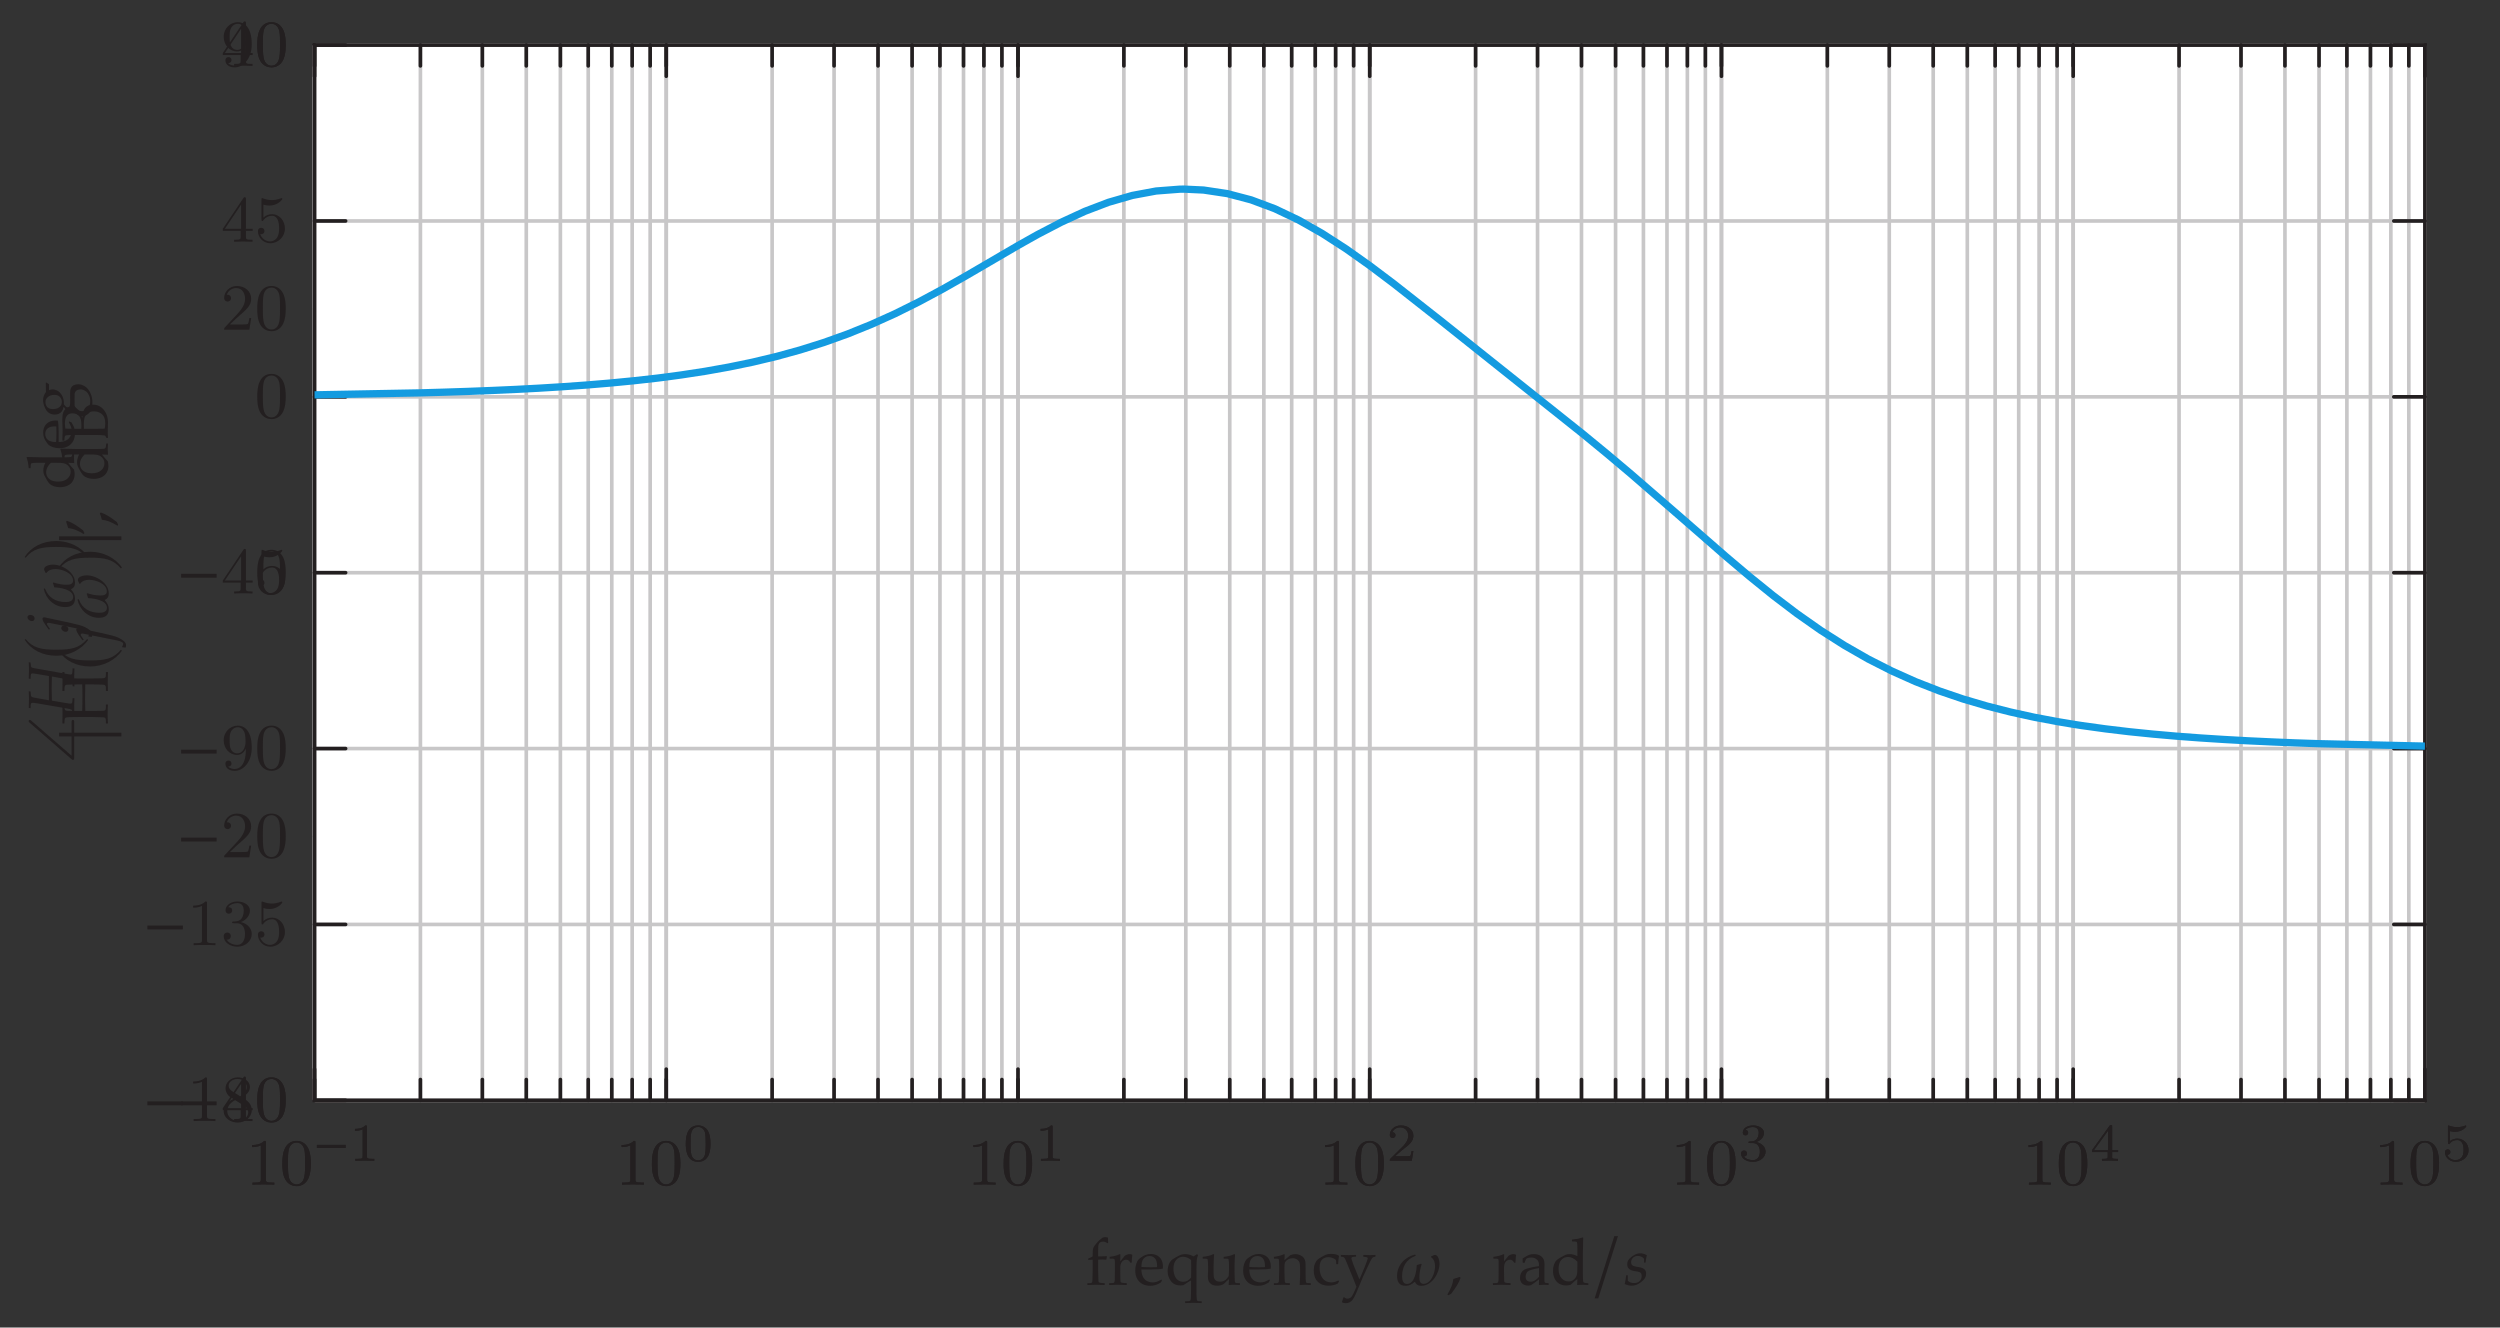 <?xml version="1.0" encoding="UTF-8"?>
<svg xmlns="http://www.w3.org/2000/svg" xmlns:xlink="http://www.w3.org/1999/xlink" width="341.168" height="181.169" viewBox="0 0 341.168 181.169">
<rect x="0" y="0" width="341.168" height="181.169" fill="#333333" stroke="none"/>
<defs>
<g>
<g id="glyph-0-0">
<path d="M 3.875 0 L 3.875 -0.281 L 3.594 -0.281 C 2.75 -0.281 2.719 -0.391 2.719 -0.719 L 2.719 -5.734 C 2.719 -5.953 2.719 -5.969 2.5 -5.969 C 1.938 -5.406 1.109 -5.406 0.828 -5.406 L 0.828 -5.125 C 1 -5.125 1.547 -5.125 2.031 -5.359 L 2.031 -0.719 C 2.031 -0.391 2.016 -0.281 1.172 -0.281 L 0.891 -0.281 L 0.891 0 C 1.203 -0.031 2.016 -0.031 2.375 -0.031 C 2.75 -0.031 3.547 -0.031 3.875 0 Z M 3.875 0 "/>
</g>
<g id="glyph-0-1">
<path d="M 4.25 -2.875 C 4.25 -3.469 4.219 -4.25 3.906 -4.922 C 3.5 -5.766 2.828 -5.969 2.312 -5.969 C 1.766 -5.969 1.078 -5.766 0.688 -4.891 C 0.406 -4.281 0.359 -3.547 0.359 -2.875 C 0.359 -2.281 0.375 -1.422 0.766 -0.703 C 1.188 0.047 1.891 0.203 2.297 0.203 C 2.875 0.203 3.547 -0.047 3.922 -0.875 C 4.188 -1.484 4.25 -2.156 4.25 -2.875 Z M 3.469 -2.984 C 3.469 -2.422 3.469 -1.672 3.375 -1.141 C 3.188 -0.109 2.531 -0.031 2.312 -0.031 C 2.031 -0.031 1.391 -0.156 1.219 -1.172 C 1.125 -1.688 1.125 -2.469 1.125 -2.984 C 1.125 -3.594 1.125 -4.297 1.234 -4.797 C 1.422 -5.594 1.984 -5.75 2.297 -5.75 C 2.641 -5.75 3.203 -5.562 3.375 -4.734 C 3.469 -4.25 3.469 -3.547 3.469 -2.984 Z M 3.469 -2.984 "/>
</g>
<g id="glyph-0-2">
<path d="M 4.344 -1.484 L 4.344 -1.766 L 3.422 -1.766 L 3.422 -5.828 C 3.422 -6.016 3.422 -6.078 3.25 -6.078 C 3.141 -6.078 3.141 -6.062 3.062 -5.938 L 0.266 -1.766 L 0.266 -1.484 L 2.703 -1.484 L 2.703 -0.703 C 2.703 -0.375 2.688 -0.281 2.016 -0.281 L 1.812 -0.281 L 1.812 0 C 2.375 -0.031 3 -0.031 3.062 -0.031 C 3.109 -0.031 3.766 -0.031 4.328 0 L 4.328 -0.281 L 4.125 -0.281 C 3.453 -0.281 3.422 -0.375 3.422 -0.703 L 3.422 -1.484 Z M 2.766 -1.766 L 0.547 -1.766 L 2.766 -5.078 Z M 2.766 -1.766 "/>
</g>
<g id="glyph-0-3">
<path d="M 4.141 -1.594 L 3.891 -1.594 C 3.875 -1.469 3.797 -0.938 3.688 -0.797 C 3.625 -0.719 3.016 -0.719 2.828 -0.719 L 1.234 -0.719 L 2.125 -1.562 C 3.594 -2.828 4.141 -3.312 4.141 -4.219 C 4.141 -5.25 3.297 -5.969 2.188 -5.969 C 1.156 -5.969 0.453 -5.156 0.453 -4.344 C 0.453 -3.891 0.844 -3.844 0.922 -3.844 C 1.125 -3.844 1.391 -3.984 1.391 -4.312 C 1.391 -4.578 1.203 -4.781 0.922 -4.781 C 0.875 -4.781 0.859 -4.781 0.812 -4.766 C 1.031 -5.406 1.609 -5.688 2.094 -5.688 C 3 -5.688 3.312 -4.844 3.312 -4.219 C 3.312 -3.312 2.625 -2.562 2.203 -2.094 L 0.562 -0.328 C 0.453 -0.219 0.453 -0.203 0.453 0 L 3.891 0 Z M 4.141 -1.594 "/>
</g>
<g id="glyph-0-4">
<path d="M 4.219 -1.5 C 4.219 -2.375 3.547 -2.812 3.328 -2.953 C 3.234 -3.016 2.969 -3.188 2.859 -3.25 C 3.312 -3.469 3.969 -3.906 3.969 -4.641 C 3.969 -5.484 3.125 -5.969 2.312 -5.969 C 1.375 -5.969 0.641 -5.297 0.641 -4.469 C 0.641 -4.141 0.766 -3.812 0.984 -3.547 C 1.125 -3.375 1.188 -3.344 1.703 -3.016 C 0.922 -2.641 0.391 -2.094 0.391 -1.359 C 0.391 -0.406 1.328 0.203 2.297 0.203 C 3.344 0.203 4.219 -0.531 4.219 -1.5 Z M 3.531 -4.641 C 3.531 -4.016 3 -3.594 2.641 -3.391 L 1.547 -4.078 C 1.281 -4.25 1.062 -4.484 1.062 -4.812 C 1.062 -5.406 1.688 -5.75 2.281 -5.75 C 2.984 -5.75 3.531 -5.266 3.531 -4.641 Z M 3.734 -1.188 C 3.734 -0.484 3.016 -0.047 2.312 -0.047 C 1.531 -0.047 0.875 -0.609 0.875 -1.359 C 0.875 -2 1.312 -2.531 1.953 -2.859 L 3.078 -2.156 C 3.281 -2.031 3.734 -1.734 3.734 -1.188 Z M 3.734 -1.188 "/>
</g>
<g id="glyph-0-5">
<path d="M 4.219 -1.531 C 4.219 -2.312 3.594 -2.969 2.734 -3.156 C 3.562 -3.469 3.969 -4.125 3.969 -4.75 C 3.969 -5.438 3.203 -5.969 2.266 -5.969 C 1.344 -5.969 0.641 -5.438 0.641 -4.766 C 0.641 -4.469 0.828 -4.297 1.094 -4.297 C 1.359 -4.297 1.547 -4.484 1.547 -4.75 C 1.547 -5.062 1.328 -5.188 1.016 -5.188 C 1.25 -5.562 1.797 -5.75 2.25 -5.75 C 2.984 -5.75 3.125 -5.156 3.125 -4.734 C 3.125 -4.469 3.078 -4.031 2.859 -3.688 C 2.578 -3.297 2.266 -3.281 2 -3.25 C 1.781 -3.234 1.766 -3.234 1.688 -3.234 C 1.609 -3.234 1.531 -3.219 1.531 -3.125 C 1.531 -3 1.609 -3 1.766 -3 L 2.172 -3 C 2.953 -3 3.297 -2.375 3.297 -1.531 C 3.297 -0.375 2.688 -0.047 2.234 -0.047 C 2.062 -0.047 1.188 -0.094 0.797 -0.766 C 1.109 -0.719 1.359 -0.938 1.359 -1.25 C 1.359 -1.547 1.141 -1.734 0.875 -1.734 C 0.656 -1.734 0.391 -1.594 0.391 -1.219 C 0.391 -0.422 1.219 0.203 2.266 0.203 C 3.375 0.203 4.219 -0.609 4.219 -1.531 Z M 4.219 -1.531 "/>
</g>
<g id="glyph-0-6">
<path d="M 4.141 -1.797 C 4.141 -2.875 3.375 -3.766 2.391 -3.766 C 1.969 -3.766 1.531 -3.625 1.203 -3.297 L 1.203 -5.062 C 1.484 -4.984 1.766 -4.938 2.031 -4.938 C 3.141 -4.938 3.781 -5.734 3.781 -5.859 C 3.781 -5.938 3.734 -5.969 3.688 -5.969 C 3.688 -5.969 3.656 -5.969 3.562 -5.922 C 3.141 -5.766 2.734 -5.688 2.359 -5.688 C 1.969 -5.688 1.562 -5.766 1.156 -5.922 C 1.062 -5.969 1.047 -5.969 1.047 -5.969 C 0.938 -5.969 0.938 -5.891 0.938 -5.734 L 0.938 -3.094 C 0.938 -2.938 0.938 -2.828 1.062 -2.828 C 1.125 -2.828 1.156 -2.875 1.203 -2.953 C 1.484 -3.328 1.906 -3.547 2.375 -3.547 C 3.344 -3.547 3.344 -2.156 3.344 -1.844 C 3.344 -1.562 3.344 -1 3.078 -0.594 C 2.844 -0.219 2.469 -0.047 2.109 -0.047 C 1.594 -0.047 0.984 -0.391 0.766 -1.047 C 0.766 -1.047 0.828 -1.031 0.891 -1.031 C 1.078 -1.031 1.344 -1.141 1.344 -1.469 C 1.344 -1.75 1.141 -1.906 0.891 -1.906 C 0.703 -1.906 0.453 -1.797 0.453 -1.438 C 0.453 -0.625 1.141 0.203 2.141 0.203 C 3.219 0.203 4.141 -0.688 4.141 -1.797 Z M 4.141 -1.797 "/>
</g>
<g id="glyph-0-7">
<path d="M 4.219 -2.953 C 4.219 -5.375 3.141 -5.969 2.328 -5.969 C 1.297 -5.969 0.391 -5.141 0.391 -3.969 C 0.391 -2.828 1.203 -1.969 2.219 -1.969 C 2.875 -1.969 3.234 -2.438 3.406 -2.828 L 3.406 -2.625 C 3.406 -0.438 2.406 -0.047 1.891 -0.047 C 1.688 -0.047 1.234 -0.094 1 -0.391 L 1.031 -0.391 C 1.109 -0.375 1.453 -0.438 1.453 -0.797 C 1.453 -1.031 1.297 -1.203 1.047 -1.203 C 0.797 -1.203 0.625 -1.047 0.625 -0.781 C 0.625 -0.188 1.094 0.203 1.906 0.203 C 3.062 0.203 4.219 -0.984 4.219 -2.953 Z M 3.375 -3.781 C 3.375 -3.125 3.078 -2.188 2.25 -2.188 C 2.094 -2.188 1.656 -2.188 1.375 -2.75 C 1.203 -3.078 1.203 -3.531 1.203 -3.953 C 1.203 -4.391 1.203 -4.828 1.391 -5.172 C 1.656 -5.625 2.016 -5.75 2.328 -5.75 C 2.938 -5.75 3.188 -5.125 3.219 -5.047 C 3.344 -4.703 3.375 -4.156 3.375 -3.781 Z M 3.375 -3.781 "/>
</g>
<g id="glyph-1-0">
<path d="M 4.391 -1.75 L 4.391 -2.172 L 0.469 -2.172 L 0.469 -1.75 Z M 4.391 -1.75 "/>
</g>
<g id="glyph-2-0">
<path d="M 3.438 0 L 3.438 -0.266 L 3.156 -0.266 C 2.438 -0.266 2.438 -0.359 2.438 -0.594 L 2.438 -4.625 C 2.438 -4.812 2.422 -4.828 2.219 -4.828 C 1.75 -4.359 1.094 -4.359 0.797 -4.359 L 0.797 -4.094 C 0.969 -4.094 1.453 -4.094 1.844 -4.297 L 1.844 -0.594 C 1.844 -0.359 1.844 -0.266 1.125 -0.266 L 0.844 -0.266 L 0.844 0 L 2.141 -0.031 Z M 3.438 0 "/>
</g>
<g id="glyph-2-1">
<path d="M 3.75 -2.312 C 3.75 -3.109 3.656 -3.688 3.328 -4.203 C 3.094 -4.531 2.641 -4.828 2.062 -4.828 C 0.375 -4.828 0.375 -2.844 0.375 -2.312 C 0.375 -1.797 0.375 0.141 2.062 0.141 C 3.75 0.141 3.75 -1.797 3.75 -2.312 Z M 3.094 -2.406 C 3.094 -1.875 3.094 -1.344 3 -0.875 C 2.844 -0.219 2.359 -0.062 2.062 -0.062 C 1.734 -0.062 1.281 -0.25 1.141 -0.844 C 1.031 -1.281 1.031 -1.875 1.031 -2.406 C 1.031 -2.938 1.031 -3.5 1.141 -3.891 C 1.297 -4.469 1.766 -4.625 2.062 -4.625 C 2.453 -4.625 2.828 -4.375 2.969 -3.953 C 3.078 -3.562 3.094 -3.047 3.094 -2.406 Z M 3.094 -2.406 "/>
</g>
<g id="glyph-2-2">
<path d="M 3.672 -1.328 L 3.422 -1.328 C 3.406 -1.156 3.328 -0.734 3.234 -0.656 C 3.172 -0.625 2.609 -0.625 2.516 -0.625 L 1.172 -0.625 C 1.938 -1.297 2.188 -1.5 2.625 -1.844 C 3.172 -2.266 3.672 -2.719 3.672 -3.406 C 3.672 -4.281 2.906 -4.828 1.969 -4.828 C 1.062 -4.828 0.453 -4.188 0.453 -3.531 C 0.453 -3.156 0.766 -3.109 0.844 -3.109 C 1.016 -3.109 1.234 -3.234 1.234 -3.5 C 1.234 -3.625 1.172 -3.891 0.797 -3.891 C 1.031 -4.406 1.516 -4.562 1.859 -4.562 C 2.594 -4.562 2.969 -4 2.969 -3.406 C 2.969 -2.781 2.516 -2.281 2.281 -2.016 L 0.531 -0.281 C 0.453 -0.219 0.453 -0.203 0.453 0 L 3.453 0 Z M 3.672 -1.328 "/>
</g>
<g id="glyph-2-3">
<path d="M 3.734 -1.25 C 3.734 -1.828 3.266 -2.391 2.469 -2.562 C 3.234 -2.828 3.516 -3.375 3.516 -3.828 C 3.516 -4.391 2.844 -4.828 2.047 -4.828 C 1.234 -4.828 0.625 -4.438 0.625 -3.844 C 0.625 -3.609 0.781 -3.469 1 -3.469 C 1.219 -3.469 1.359 -3.625 1.359 -3.844 C 1.359 -4.047 1.219 -4.203 1 -4.219 C 1.25 -4.531 1.75 -4.609 2.016 -4.609 C 2.344 -4.609 2.797 -4.453 2.797 -3.828 C 2.797 -3.516 2.703 -3.188 2.516 -2.953 C 2.281 -2.688 2.078 -2.672 1.703 -2.641 C 1.531 -2.625 1.516 -2.625 1.469 -2.625 C 1.469 -2.625 1.406 -2.609 1.406 -2.531 C 1.406 -2.422 1.469 -2.422 1.594 -2.422 L 1.984 -2.422 C 2.547 -2.422 2.953 -2.031 2.953 -1.25 C 2.953 -0.359 2.438 -0.094 2.016 -0.094 C 1.719 -0.094 1.078 -0.172 0.781 -0.594 C 1.125 -0.609 1.203 -0.844 1.203 -1 C 1.203 -1.234 1.031 -1.406 0.797 -1.406 C 0.594 -1.406 0.391 -1.281 0.391 -0.984 C 0.391 -0.297 1.141 0.141 2.031 0.141 C 3.031 0.141 3.734 -0.531 3.734 -1.25 Z M 3.734 -1.25 "/>
</g>
<g id="glyph-2-4">
<path d="M 3.844 -1.188 L 3.844 -1.453 L 3.031 -1.453 L 3.031 -4.688 C 3.031 -4.844 3.031 -4.891 2.875 -4.891 C 2.797 -4.891 2.766 -4.891 2.688 -4.797 L 0.281 -1.453 L 0.281 -1.188 L 2.422 -1.188 L 2.422 -0.594 C 2.422 -0.344 2.422 -0.266 1.828 -0.266 L 1.641 -0.266 L 1.641 0 L 2.719 -0.031 L 3.828 0 L 3.828 -0.266 L 3.625 -0.266 C 3.031 -0.266 3.031 -0.344 3.031 -0.594 L 3.031 -1.188 Z M 2.469 -1.453 L 0.547 -1.453 L 2.469 -4.109 Z M 2.469 -1.453 "/>
</g>
<g id="glyph-2-5">
<path d="M 3.672 -1.453 C 3.672 -2.281 3.047 -3.031 2.141 -3.031 C 1.828 -3.031 1.453 -2.953 1.125 -2.688 L 1.125 -4.047 C 1.5 -3.953 1.719 -3.953 1.828 -3.953 C 2.797 -3.953 3.359 -4.609 3.359 -4.719 C 3.359 -4.797 3.312 -4.828 3.266 -4.828 C 3.266 -4.828 3.234 -4.828 3.219 -4.797 C 3.031 -4.734 2.656 -4.594 2.109 -4.594 C 1.906 -4.594 1.531 -4.609 1.047 -4.781 C 0.984 -4.828 0.953 -4.828 0.953 -4.828 C 0.859 -4.828 0.859 -4.75 0.859 -4.625 L 0.859 -2.484 C 0.859 -2.359 0.859 -2.281 0.984 -2.281 C 1.047 -2.281 1.047 -2.281 1.125 -2.375 C 1.438 -2.781 1.875 -2.828 2.141 -2.828 C 2.578 -2.828 2.766 -2.484 2.797 -2.422 C 2.938 -2.188 2.984 -1.906 2.984 -1.484 C 2.984 -1.266 2.984 -0.844 2.766 -0.516 C 2.578 -0.266 2.266 -0.094 1.906 -0.094 C 1.438 -0.094 0.953 -0.344 0.766 -0.828 C 1.047 -0.812 1.188 -0.984 1.188 -1.188 C 1.188 -1.5 0.922 -1.562 0.828 -1.562 C 0.828 -1.562 0.453 -1.562 0.453 -1.156 C 0.453 -0.516 1.047 0.141 1.922 0.141 C 2.859 0.141 3.672 -0.547 3.672 -1.453 Z M 3.672 -1.453 "/>
</g>
<g id="glyph-3-0">
<path d="M 5.422 -2.156 L 5.422 -2.688 L 0.578 -2.688 L 0.578 -2.156 Z M 5.422 -2.156 "/>
</g>
<g id="glyph-3-1">
<path d="M 0.578 1.828 L 1.078 1.828 L 3.766 -6.672 L 3.266 -6.672 Z M 0.578 1.828 "/>
</g>
<g id="glyph-4-0">
<path d="M 1.828 -1.203 L -6.672 -1.203 L -6.672 -0.688 L 1.828 -0.688 Z M 1.828 -1.203 "/>
</g>
<g id="glyph-4-1">
<path d="M -6.766 -2.719 C -5.891 -1.359 -4.344 -0.531 -2.422 -0.531 C -0.656 -0.531 1.016 -1.391 1.906 -2.703 L 1.766 -2.812 C 0.688 -1.562 -0.375 -1.359 -2.453 -1.359 C -4.547 -1.359 -5.625 -1.594 -6.625 -2.812 Z M -6.766 -2.719 "/>
</g>
<g id="glyph-4-2">
<path d="M -6.766 -0.375 L -6.625 -0.281 C -5.625 -1.5 -4.547 -1.75 -2.453 -1.75 C -0.375 -1.75 0.688 -1.531 1.766 -0.281 L 1.906 -0.406 C 1.016 -1.719 -0.656 -2.562 -2.422 -2.562 C -4.344 -2.562 -5.891 -1.734 -6.766 -0.375 Z M -6.766 -0.375 "/>
</g>
<g id="glyph-5-0">
<path d="M -5.938 -0.219 L -6.219 -0.219 L -6.203 -1.547 L -6.219 -2.797 L -5.938 -2.797 C -5.938 -2.441 -5.922 -2.227 -5.891 -2.156 C -5.867 -2.082 -5.836 -2.031 -5.797 -2 C -5.734 -1.969 -5.594 -1.945 -5.375 -1.938 C -5.312 -1.938 -4.895 -1.93 -4.125 -1.922 L -3.516 -1.922 C -3.492 -2.492 -3.484 -3.191 -3.484 -4.016 C -3.484 -4.648 -3.492 -5.16 -3.516 -5.547 L -4.125 -5.547 C -4.52 -5.547 -4.91 -5.535 -5.297 -5.516 C -5.566 -5.516 -5.727 -5.492 -5.781 -5.453 C -5.832 -5.422 -5.867 -5.367 -5.891 -5.297 C -5.922 -5.223 -5.938 -5.008 -5.938 -4.656 L -6.219 -4.656 C -6.207 -5.289 -6.203 -5.723 -6.203 -5.953 C -6.203 -6.047 -6.207 -6.473 -6.219 -7.234 L -5.938 -7.234 C -5.938 -6.891 -5.922 -6.676 -5.891 -6.594 C -5.867 -6.52 -5.836 -6.473 -5.797 -6.453 C -5.734 -6.41 -5.594 -6.383 -5.375 -6.375 C -5.312 -6.375 -4.895 -6.367 -4.125 -6.359 L -2.094 -6.359 C -1.695 -6.359 -1.312 -6.363 -0.938 -6.375 C -0.656 -6.383 -0.488 -6.406 -0.438 -6.438 C -0.383 -6.469 -0.344 -6.52 -0.312 -6.594 C -0.289 -6.676 -0.281 -6.891 -0.281 -7.234 L 0 -7.234 C -0.02 -6.672 -0.031 -6.207 -0.031 -5.844 C -0.031 -5.469 -0.02 -5.07 0 -4.656 L -0.281 -4.656 C -0.281 -5.008 -0.289 -5.223 -0.312 -5.297 C -0.344 -5.367 -0.379 -5.422 -0.422 -5.453 C -0.484 -5.492 -0.629 -5.516 -0.859 -5.516 C -0.922 -5.516 -1.332 -5.523 -2.094 -5.547 L -3.094 -5.547 C -3.113 -4.723 -3.125 -4.098 -3.125 -3.672 C -3.125 -3.211 -3.113 -2.629 -3.094 -1.922 L -2.094 -1.922 C -1.695 -1.922 -1.312 -1.926 -0.938 -1.938 C -0.656 -1.938 -0.488 -1.953 -0.438 -1.984 C -0.383 -2.023 -0.344 -2.082 -0.312 -2.156 C -0.289 -2.227 -0.281 -2.441 -0.281 -2.797 L 0 -2.797 C -0.031 -2.398 -0.047 -1.992 -0.047 -1.578 C -0.047 -1.117 -0.031 -0.664 0 -0.219 L -0.281 -0.219 C -0.281 -0.562 -0.289 -0.77 -0.312 -0.844 C -0.344 -0.914 -0.379 -0.969 -0.422 -1 C -0.484 -1.039 -0.629 -1.062 -0.859 -1.062 C -0.922 -1.07 -1.332 -1.082 -2.094 -1.094 L -4.125 -1.094 C -4.52 -1.094 -4.91 -1.086 -5.297 -1.078 C -5.566 -1.066 -5.727 -1.039 -5.781 -1 C -5.832 -0.969 -5.867 -0.914 -5.891 -0.844 C -5.922 -0.77 -5.938 -0.562 -5.938 -0.219 Z M -5.938 -0.219 "/>
</g>
<g id="glyph-5-1">
<path d="M -5.953 -2.969 L -6.203 -2.969 C -6.234 -3.289 -6.27 -3.562 -6.312 -3.781 C -6.363 -4.008 -6.426 -4.234 -6.5 -4.453 L -6.453 -4.5 C -6.211 -4.488 -5.734 -4.477 -5.016 -4.469 L -4.328 -4.453 L -1.578 -4.453 C -1.285 -4.453 -1.031 -4.457 -0.812 -4.469 C -0.594 -4.477 -0.461 -4.492 -0.422 -4.516 C -0.379 -4.547 -0.344 -4.594 -0.312 -4.656 C -0.289 -4.719 -0.266 -4.898 -0.234 -5.203 L 0 -5.203 C -0.02 -4.836 -0.031 -4.582 -0.031 -4.438 C -0.031 -4.312 -0.02 -4.055 0 -3.672 C -0.195 -3.68 -0.469 -3.691 -0.812 -3.703 C -0.727 -3.578 -0.598 -3.414 -0.422 -3.219 C -0.254 -3.031 -0.117 -2.879 -0.016 -2.766 C 0.035 -2.523 0.062 -2.316 0.062 -2.141 C 0.062 -1.816 -0.016 -1.516 -0.172 -1.234 C -0.336 -0.953 -0.578 -0.738 -0.891 -0.594 C -1.203 -0.445 -1.551 -0.375 -1.938 -0.375 C -2.227 -0.375 -2.504 -0.414 -2.766 -0.5 C -3.023 -0.594 -3.227 -0.711 -3.375 -0.859 C -3.457 -0.93 -3.582 -1.109 -3.75 -1.391 C -3.914 -1.672 -4.035 -1.895 -4.109 -2.062 C -4.18 -2.238 -4.219 -2.43 -4.219 -2.641 C -4.219 -2.828 -4.191 -3.008 -4.141 -3.188 C -4.098 -3.363 -4.031 -3.535 -3.938 -3.703 L -5.094 -3.703 C -5.5 -3.703 -5.742 -3.68 -5.828 -3.641 C -5.859 -3.629 -5.883 -3.609 -5.906 -3.578 C -5.926 -3.516 -5.941 -3.312 -5.953 -2.969 Z M -3.188 -3.703 C -3.406 -3.492 -3.566 -3.281 -3.672 -3.062 C -3.773 -2.852 -3.828 -2.645 -3.828 -2.438 C -3.828 -2.195 -3.766 -1.973 -3.641 -1.766 C -3.516 -1.566 -3.328 -1.41 -3.078 -1.297 C -2.828 -1.191 -2.531 -1.141 -2.188 -1.141 C -1.656 -1.141 -1.238 -1.27 -0.938 -1.531 C -0.633 -1.801 -0.484 -2.125 -0.484 -2.5 C -0.484 -2.695 -0.523 -2.875 -0.609 -3.031 C -0.691 -3.188 -0.812 -3.32 -0.969 -3.438 C -1.125 -3.551 -1.301 -3.625 -1.5 -3.656 C -1.625 -3.688 -1.938 -3.703 -2.438 -3.703 Z M -3.188 -3.703 "/>
</g>
<g id="glyph-5-2">
<path d="M 0 -0.484 L -0.203 -0.484 C -0.297 -0.66 -0.352 -0.758 -0.375 -0.781 C -0.395 -0.801 -0.43 -0.816 -0.484 -0.828 C -0.578 -0.848 -0.766 -0.863 -1.047 -0.875 C -1.328 -0.883 -1.547 -0.891 -1.703 -0.891 L -4.344 -0.891 C -4.625 -0.891 -4.957 -0.883 -5.344 -0.875 C -5.582 -0.863 -5.734 -0.844 -5.797 -0.812 C -5.836 -0.789 -5.863 -0.758 -5.875 -0.719 C -5.914 -0.625 -5.941 -0.426 -5.953 -0.125 L -6.219 -0.125 C -6.219 -0.219 -6.219 -0.336 -6.219 -0.484 L -6.188 -1.391 L -6.234 -3 C -6.234 -3.426 -6.188 -3.754 -6.094 -3.984 C -6.008 -4.211 -5.867 -4.391 -5.672 -4.516 C -5.473 -4.648 -5.254 -4.719 -5.016 -4.719 C -4.816 -4.719 -4.633 -4.68 -4.469 -4.609 C -4.301 -4.535 -4.156 -4.43 -4.031 -4.297 C -3.906 -4.172 -3.801 -4.023 -3.719 -3.859 C -3.645 -3.703 -3.578 -3.492 -3.516 -3.234 C -3.484 -3.578 -3.438 -3.852 -3.375 -4.062 C -3.312 -4.281 -3.219 -4.457 -3.094 -4.594 C -2.969 -4.738 -2.816 -4.848 -2.641 -4.922 C -2.461 -4.992 -2.266 -5.031 -2.047 -5.031 C -1.609 -5.031 -1.223 -4.898 -0.891 -4.641 C -0.566 -4.379 -0.328 -4.039 -0.172 -3.625 C -0.055 -3.32 0 -2.957 0 -2.531 L -0.031 -1.266 C -0.031 -1.129 -0.02 -0.867 0 -0.484 Z M -3.641 -1.734 C -3.629 -1.898 -3.625 -2.047 -3.625 -2.172 C -3.625 -2.523 -3.648 -2.801 -3.703 -3 C -3.766 -3.195 -3.836 -3.348 -3.922 -3.453 C -4.016 -3.566 -4.141 -3.66 -4.297 -3.734 C -4.453 -3.805 -4.633 -3.844 -4.844 -3.844 C -5.207 -3.844 -5.469 -3.723 -5.625 -3.484 C -5.789 -3.254 -5.875 -2.914 -5.875 -2.469 C -5.875 -2.227 -5.852 -1.992 -5.812 -1.766 C -5.562 -1.742 -5.188 -1.734 -4.688 -1.734 Z M -0.453 -1.75 C -0.398 -1.969 -0.375 -2.195 -0.375 -2.438 C -0.375 -2.82 -0.43 -3.129 -0.547 -3.359 C -0.672 -3.598 -0.848 -3.781 -1.078 -3.906 C -1.316 -4.039 -1.594 -4.109 -1.906 -4.109 C -2.219 -4.109 -2.477 -4.047 -2.688 -3.922 C -2.895 -3.805 -3.047 -3.629 -3.141 -3.391 C -3.242 -3.148 -3.297 -2.758 -3.297 -2.219 C -3.297 -2.082 -3.289 -1.922 -3.281 -1.734 L -1.625 -1.734 C -1.457 -1.734 -1.066 -1.738 -0.453 -1.75 Z M -0.453 -1.75 "/>
</g>
<g id="glyph-5-3">
<path d="M -0.672 -3.875 L -0.359 -3.734 C -0.234 -3.523 -0.148 -3.375 -0.109 -3.281 C -0.047 -3.145 0.004 -2.988 0.047 -2.812 C 0.086 -2.633 0.109 -2.453 0.109 -2.266 C 0.109 -1.879 0.027 -1.531 -0.125 -1.219 C -0.289 -0.906 -0.531 -0.66 -0.844 -0.484 C -1.164 -0.305 -1.547 -0.219 -1.984 -0.219 C -2.316 -0.219 -2.617 -0.266 -2.891 -0.359 C -3.16 -0.453 -3.359 -0.555 -3.484 -0.672 C -3.578 -0.754 -3.68 -0.883 -3.797 -1.062 C -3.922 -1.238 -4.02 -1.414 -4.094 -1.594 C -4.188 -1.82 -4.234 -2.07 -4.234 -2.344 C -4.234 -2.676 -4.16 -2.973 -4.016 -3.234 C -3.867 -3.492 -3.664 -3.688 -3.406 -3.812 C -3.145 -3.938 -2.852 -4 -2.531 -4 C -2.445 -4 -2.348 -3.992 -2.234 -3.984 C -2.191 -3.773 -2.164 -3.586 -2.156 -3.422 C -2.133 -3.098 -2.125 -2.781 -2.125 -2.469 L -2.125 -1.062 C -1.707 -1.07 -1.367 -1.145 -1.109 -1.281 C -0.848 -1.414 -0.656 -1.602 -0.531 -1.844 C -0.414 -2.094 -0.359 -2.348 -0.359 -2.609 C -0.359 -2.785 -0.383 -2.961 -0.438 -3.141 C -0.5 -3.316 -0.602 -3.535 -0.75 -3.797 Z M -2.469 -1.062 C -2.457 -1.145 -2.445 -1.301 -2.438 -1.531 C -2.426 -1.969 -2.422 -2.266 -2.422 -2.422 C -2.422 -2.816 -2.426 -3.07 -2.438 -3.188 C -2.508 -3.195 -2.566 -3.203 -2.609 -3.203 C -3.066 -3.203 -3.406 -3.109 -3.625 -2.922 C -3.844 -2.734 -3.953 -2.484 -3.953 -2.172 C -3.953 -1.836 -3.832 -1.566 -3.594 -1.359 C -3.352 -1.16 -2.977 -1.062 -2.469 -1.062 Z M -2.469 -1.062 "/>
</g>
<g id="glyph-5-4">
<path d="M -3.875 -4.859 L -3.797 -4.891 C -3.617 -4.773 -3.5 -4.695 -3.438 -4.656 L -3.438 -3.844 C -3.258 -3.914 -3.098 -3.953 -2.953 -3.953 C -2.734 -3.953 -2.516 -3.895 -2.297 -3.781 C -2.086 -3.664 -1.906 -3.492 -1.75 -3.266 C -1.602 -3.047 -1.504 -2.812 -1.453 -2.562 C -1.422 -2.395 -1.406 -2.176 -1.406 -1.906 C -1.258 -1.707 -1.145 -1.586 -1.062 -1.547 C -1.008 -1.516 -0.953 -1.5 -0.891 -1.5 C -0.828 -1.5 -0.766 -1.52 -0.703 -1.562 C -0.648 -1.602 -0.613 -1.664 -0.594 -1.75 C -0.562 -1.883 -0.547 -2.117 -0.547 -2.453 L -0.562 -3.391 C -0.562 -3.723 -0.52 -3.973 -0.438 -4.141 C -0.352 -4.316 -0.223 -4.445 -0.047 -4.531 C 0.129 -4.613 0.332 -4.656 0.562 -4.656 C 0.852 -4.656 1.156 -4.555 1.469 -4.359 C 1.781 -4.16 2.023 -3.863 2.203 -3.469 C 2.391 -3.082 2.484 -2.648 2.484 -2.172 C 2.484 -1.766 2.422 -1.422 2.297 -1.141 C 2.172 -0.859 2 -0.648 1.781 -0.516 C 1.57 -0.379 1.352 -0.312 1.125 -0.312 C 1 -0.312 0.879 -0.328 0.766 -0.359 C 0.648 -0.398 0.531 -0.469 0.406 -0.562 C 0.238 -0.926 0.094 -1.18 -0.031 -1.328 C -0.102 -1.086 -0.176 -0.93 -0.25 -0.859 C -0.32 -0.797 -0.391 -0.766 -0.453 -0.766 C -0.516 -0.766 -0.676 -0.805 -0.938 -0.891 C -1.051 -1.035 -1.219 -1.266 -1.438 -1.578 C -1.508 -1.305 -1.594 -1.098 -1.688 -0.953 C -1.789 -0.816 -1.926 -0.707 -2.094 -0.625 C -2.258 -0.551 -2.445 -0.516 -2.656 -0.516 C -2.945 -0.516 -3.207 -0.586 -3.438 -0.734 C -3.676 -0.891 -3.867 -1.145 -4.016 -1.5 C -4.172 -1.863 -4.25 -2.203 -4.25 -2.516 C -4.25 -2.711 -4.211 -2.898 -4.141 -3.078 C -4.078 -3.254 -3.984 -3.426 -3.859 -3.594 C -3.859 -4.133 -3.863 -4.555 -3.875 -4.859 Z M -2.891 -1.266 C -2.68 -1.266 -2.477 -1.301 -2.281 -1.375 C -2.094 -1.457 -1.945 -1.57 -1.844 -1.719 C -1.738 -1.875 -1.688 -2.051 -1.688 -2.25 C -1.688 -2.5 -1.77 -2.719 -1.938 -2.906 C -2.102 -3.102 -2.363 -3.203 -2.719 -3.203 C -3.082 -3.203 -3.375 -3.102 -3.594 -2.906 C -3.812 -2.719 -3.922 -2.488 -3.922 -2.219 C -3.922 -1.926 -3.832 -1.691 -3.656 -1.516 C -3.477 -1.348 -3.223 -1.266 -2.891 -1.266 Z M 0.047 -2.547 C 0.047 -2.117 0.051 -1.848 0.062 -1.734 C 0.07 -1.68 0.102 -1.617 0.156 -1.547 C 0.32 -1.316 0.41 -1.191 0.422 -1.172 C 0.453 -1.148 0.516 -1.117 0.609 -1.078 C 0.766 -1.016 0.926 -0.984 1.094 -0.984 C 1.406 -0.984 1.664 -1.102 1.875 -1.344 C 2.082 -1.582 2.188 -1.91 2.188 -2.328 C 2.188 -2.641 2.125 -2.922 2 -3.172 C 1.883 -3.43 1.719 -3.625 1.5 -3.75 C 1.281 -3.883 1.066 -3.953 0.859 -3.953 C 0.672 -3.941 0.523 -3.91 0.422 -3.859 C 0.328 -3.816 0.254 -3.758 0.203 -3.688 C 0.148 -3.625 0.102 -3.531 0.062 -3.406 C 0.051 -3.332 0.047 -3.047 0.047 -2.547 Z M 0.047 -2.547 "/>
</g>
<g id="glyph-6-0">
<path d="M -3.766 -1.984 C -3.922 -2.031 -4.047 -2.047 -4.094 -2.047 C -4.25 -2.047 -4.328 -1.969 -4.328 -1.828 C -4.328 -1.625 -4.141 -1.297 -3.656 -0.625 L -3.484 -0.375 L -3.297 -0.438 L -3.484 -0.719 C -3.547 -0.844 -3.719 -1 -3.719 -1.141 C -3.719 -1.234 -3.625 -1.297 -3.5 -1.297 C -3.391 -1.297 -3.266 -1.266 -3.141 -1.234 L 1.297 -0.344 C 1.766 -0.234 2.078 -0.078 2.078 0.078 C 2.078 0.203 2.016 0.359 1.906 0.562 L 2.406 0.625 C 2.453 0.531 2.469 0.422 2.469 0.281 C 2.469 -0.062 2.109 -0.406 1.422 -0.734 C 1 -0.922 0.562 -1.047 -0.625 -1.312 Z M -6 -2.375 C -6.219 -2.375 -6.375 -2.25 -6.375 -2.047 C -6.375 -1.781 -6.078 -1.531 -5.766 -1.531 C -5.547 -1.531 -5.406 -1.672 -5.406 -1.891 C -5.406 -2.172 -5.656 -2.375 -6 -2.375 Z M -6 -2.375 "/>
</g>
<g id="glyph-6-1">
<path d="M -0.984 -1.953 L -1.109 -1.828 C -1.016 -1.594 -0.969 -1.422 -0.828 -0.953 C -0.156 -0.891 0.438 -0.656 1.297 -0.141 L 1.391 -0.266 L 1.219 -0.641 C 0.281 -1.359 -0.281 -1.703 -0.984 -1.953 Z M -0.984 -1.953 "/>
</g>
<g id="glyph-6-2">
<path d="M 0.031 -6.328 L -0.219 -6.344 L -0.25 -5.828 C -0.266 -5.594 -0.328 -5.5 -0.516 -5.5 C -0.594 -5.5 -0.688 -5.516 -0.828 -5.547 L -5.5 -6.375 C -5.844 -6.438 -5.906 -6.484 -5.922 -6.828 L -5.953 -7.141 L -6.203 -7.172 C -6.188 -6.859 -6.172 -6.531 -6.172 -6.219 C -6.172 -5.781 -6.188 -5.359 -6.203 -4.938 L -5.953 -4.906 L -5.938 -5.344 C -5.922 -5.547 -5.859 -5.656 -5.688 -5.656 C -5.562 -5.656 -5.281 -5.609 -5.016 -5.562 L -3.453 -5.297 L -3.453 -1.984 L -5.5 -2.359 C -5.844 -2.422 -5.906 -2.484 -5.922 -2.812 L -5.953 -3.188 L -6.203 -3.219 C -6.188 -2.875 -6.172 -2.531 -6.172 -2.203 C -6.172 -1.781 -6.188 -1.359 -6.203 -0.938 L -5.953 -0.906 L -5.938 -1.328 C -5.922 -1.547 -5.859 -1.641 -5.688 -1.641 C -5.562 -1.641 -5.297 -1.609 -5.016 -1.562 L -1.125 -0.891 C -0.297 -0.75 -0.281 -0.734 -0.25 -0.375 L -0.219 -0.016 L 0.031 0.031 C 0.016 -0.375 0 -0.766 0 -1.156 C 0 -1.531 0.016 -1.891 0.031 -2.266 L -0.219 -2.281 L -0.25 -1.844 C -0.266 -1.609 -0.328 -1.531 -0.516 -1.531 C -0.594 -1.531 -0.656 -1.531 -0.828 -1.562 L -3.047 -1.938 C -3.047 -1.938 -3.078 -2.938 -3.078 -3.594 C -3.078 -4.234 -3.047 -5.234 -3.047 -5.234 L -1.125 -4.875 C -0.688 -4.797 -0.438 -4.734 -0.375 -4.688 C -0.312 -4.656 -0.266 -4.562 -0.25 -4.359 L -0.219 -3.906 L 0.031 -3.875 C 0.016 -4.297 0 -4.719 0 -5.141 C 0 -5.531 0.016 -5.922 0.031 -6.328 Z M 0.031 -6.328 "/>
</g>
<g id="glyph-7-0">
<path d="M -2.922 -6.031 C -3.25 -6.031 -4.109 -5.891 -4.109 -5.406 C -4.109 -5.266 -3.953 -5.016 -3.891 -4.875 L -3.797 -4.875 C -3.516 -5.297 -3.031 -5.422 -2.547 -5.422 C -1.688 -5.422 -0.156 -4.891 -0.156 -3.844 C -0.156 -3.328 -0.656 -3.281 -1.062 -3.281 C -1.656 -3.281 -2.266 -3.406 -2.828 -3.594 L -2.906 -3.516 C -2.844 -3.328 -2.766 -3.125 -2.719 -2.922 C -1.953 -2.891 -0.141 -2.656 -0.141 -1.594 C -0.141 -1.031 -0.719 -0.922 -1.156 -0.922 C -2.5 -0.922 -3.484 -1.484 -3.969 -2.719 L -4.047 -2.797 L -4.156 -2.703 C -3.844 -1.312 -2.703 -0.234 -1.234 -0.234 C -0.438 -0.234 0.109 -0.531 0.109 -1.406 C 0.109 -1.906 -0.094 -2.266 -0.422 -2.625 L -0.422 -2.672 C -0.031 -2.875 0.109 -3.125 0.109 -3.562 C 0.109 -5 -1.625 -6.031 -2.922 -6.031 Z M -2.922 -6.031 "/>
</g>
<g id="glyph-8-0">
<path d="M 0.328 -3.422 L 0.328 -3.609 C 0.555 -3.703 0.758 -3.801 0.938 -3.906 L 0.938 -4.172 C 0.938 -4.555 0.957 -4.828 1 -4.984 C 1.051 -5.141 1.125 -5.273 1.219 -5.391 C 1.344 -5.578 1.547 -5.812 1.828 -6.094 C 2.023 -6.27 2.164 -6.383 2.25 -6.438 C 2.375 -6.5 2.516 -6.531 2.672 -6.531 C 2.785 -6.531 2.906 -6.508 3.031 -6.469 L 3.047 -5.734 L 2.938 -5.703 C 2.852 -5.773 2.766 -5.828 2.672 -5.859 C 2.586 -5.898 2.484 -5.922 2.359 -5.922 C 2.203 -5.922 2.07 -5.891 1.969 -5.828 C 1.875 -5.766 1.801 -5.672 1.75 -5.547 C 1.707 -5.43 1.688 -5.188 1.688 -4.812 L 1.688 -3.906 L 2.156 -3.906 C 2.383 -3.906 2.613 -3.914 2.844 -3.938 L 2.891 -3.906 L 2.797 -3.453 C 2.547 -3.473 2.359 -3.484 2.234 -3.484 C 2.109 -3.484 1.926 -3.473 1.688 -3.453 L 1.688 -1.891 C 1.688 -1.703 1.695 -1.352 1.719 -0.844 C 1.719 -0.656 1.723 -0.535 1.734 -0.484 C 1.742 -0.441 1.758 -0.406 1.781 -0.375 C 1.801 -0.352 1.832 -0.336 1.875 -0.328 C 1.957 -0.297 2.191 -0.27 2.578 -0.25 L 2.578 0 C 1.898 -0.02 1.488 -0.031 1.344 -0.031 C 1.207 -0.031 0.832 -0.02 0.219 0 L 0.219 -0.25 L 0.625 -0.25 C 0.688 -0.258 0.734 -0.27 0.766 -0.281 C 0.805 -0.301 0.832 -0.328 0.844 -0.359 C 0.875 -0.422 0.895 -0.523 0.906 -0.672 C 0.906 -0.711 0.914 -1.129 0.938 -1.922 L 0.938 -3.453 Z M 0.328 -3.422 "/>
</g>
<g id="glyph-8-1">
<path d="M 0.203 0 L 0.203 -0.25 C 0.535 -0.258 0.711 -0.266 0.734 -0.266 C 0.785 -0.273 0.82 -0.289 0.844 -0.312 C 0.875 -0.332 0.895 -0.359 0.906 -0.391 C 0.938 -0.453 0.957 -0.555 0.969 -0.703 C 0.977 -1.484 0.984 -1.891 0.984 -1.922 L 0.984 -2.453 C 0.984 -2.68 0.984 -2.93 0.984 -3.203 C 0.973 -3.367 0.957 -3.469 0.938 -3.5 C 0.914 -3.539 0.879 -3.566 0.828 -3.578 C 0.785 -3.598 0.598 -3.602 0.266 -3.594 L 0.266 -3.844 C 0.859 -3.926 1.289 -4.035 1.562 -4.172 C 1.613 -4.203 1.648 -4.219 1.672 -4.219 C 1.691 -4.219 1.707 -4.207 1.719 -4.188 C 1.738 -4.176 1.75 -4.156 1.75 -4.125 C 1.75 -4.102 1.742 -4.082 1.734 -4.062 C 1.723 -3.875 1.719 -3.598 1.719 -3.234 C 1.844 -3.379 1.961 -3.523 2.078 -3.672 C 2.191 -3.828 2.27 -3.926 2.312 -3.969 C 2.406 -4.039 2.508 -4.098 2.625 -4.141 C 2.738 -4.191 2.852 -4.219 2.969 -4.219 C 3.094 -4.219 3.219 -4.191 3.344 -4.141 L 3.359 -4.078 C 3.316 -3.691 3.289 -3.348 3.281 -3.047 L 3.094 -3.047 C 3.02 -3.191 2.938 -3.297 2.844 -3.359 C 2.758 -3.422 2.648 -3.453 2.516 -3.453 C 2.297 -3.453 2.109 -3.359 1.953 -3.172 C 1.797 -2.992 1.719 -2.719 1.719 -2.344 L 1.719 -1.891 C 1.719 -1.703 1.723 -1.352 1.734 -0.844 C 1.734 -0.656 1.738 -0.535 1.75 -0.484 C 1.77 -0.441 1.785 -0.406 1.797 -0.375 C 1.816 -0.352 1.848 -0.336 1.891 -0.328 C 1.984 -0.297 2.223 -0.27 2.609 -0.25 L 2.609 0 C 2.086 -0.02 1.648 -0.031 1.297 -0.031 C 0.922 -0.031 0.555 -0.02 0.203 0 Z M 0.203 0 "/>
</g>
<g id="glyph-8-2">
<path d="M 3.875 -0.672 L 3.734 -0.359 C 3.523 -0.234 3.375 -0.148 3.281 -0.109 C 3.145 -0.047 2.988 0.004 2.812 0.047 C 2.633 0.086 2.453 0.109 2.266 0.109 C 1.879 0.109 1.531 0.027 1.219 -0.125 C 0.906 -0.289 0.66 -0.531 0.484 -0.844 C 0.305 -1.164 0.219 -1.547 0.219 -1.984 C 0.219 -2.316 0.266 -2.617 0.359 -2.891 C 0.453 -3.16 0.555 -3.359 0.672 -3.484 C 0.754 -3.578 0.883 -3.68 1.062 -3.797 C 1.238 -3.922 1.414 -4.02 1.594 -4.094 C 1.82 -4.188 2.07 -4.234 2.344 -4.234 C 2.676 -4.234 2.973 -4.16 3.234 -4.016 C 3.492 -3.867 3.688 -3.664 3.812 -3.406 C 3.938 -3.145 4 -2.852 4 -2.531 C 4 -2.445 3.992 -2.348 3.984 -2.234 C 3.773 -2.191 3.586 -2.164 3.422 -2.156 C 3.098 -2.133 2.781 -2.125 2.469 -2.125 L 1.062 -2.125 C 1.07 -1.707 1.145 -1.367 1.281 -1.109 C 1.414 -0.848 1.602 -0.656 1.844 -0.531 C 2.094 -0.414 2.348 -0.359 2.609 -0.359 C 2.785 -0.359 2.961 -0.383 3.141 -0.438 C 3.316 -0.5 3.535 -0.602 3.797 -0.75 Z M 1.062 -2.469 C 1.145 -2.457 1.301 -2.445 1.531 -2.438 C 1.969 -2.426 2.266 -2.422 2.422 -2.422 C 2.816 -2.422 3.07 -2.426 3.188 -2.438 C 3.195 -2.508 3.203 -2.566 3.203 -2.609 C 3.203 -3.066 3.109 -3.406 2.922 -3.625 C 2.734 -3.844 2.484 -3.953 2.172 -3.953 C 1.836 -3.953 1.566 -3.832 1.359 -3.594 C 1.16 -3.352 1.062 -2.977 1.062 -2.469 Z M 1.062 -2.469 "/>
</g>
<g id="glyph-8-3">
<path d="M 5 2.219 L 5 2.469 C 4.688 2.445 4.316 2.438 3.891 2.438 C 3.441 2.438 3.055 2.445 2.734 2.469 L 2.734 2.219 C 3.078 2.207 3.258 2.203 3.281 2.203 C 3.332 2.191 3.367 2.176 3.391 2.156 C 3.422 2.133 3.445 2.109 3.469 2.078 C 3.488 2.004 3.504 1.898 3.516 1.766 C 3.516 1.754 3.52 1.555 3.531 1.172 C 3.539 0.797 3.547 0.582 3.547 0.531 L 3.547 -0.625 C 3.473 -0.594 3.398 -0.555 3.328 -0.516 C 3.266 -0.473 3.176 -0.414 3.062 -0.344 L 2.484 0.031 C 2.336 0.051 2.207 0.062 2.094 0.062 C 1.52 0.062 1.082 -0.141 0.781 -0.547 C 0.488 -0.953 0.344 -1.406 0.344 -1.906 C 0.344 -2.133 0.375 -2.363 0.438 -2.594 C 0.5 -2.82 0.578 -3.004 0.672 -3.141 C 0.766 -3.285 0.883 -3.41 1.031 -3.516 C 1.113 -3.578 1.297 -3.688 1.578 -3.844 C 1.867 -4 2.062 -4.094 2.156 -4.125 C 2.344 -4.188 2.535 -4.219 2.734 -4.219 C 2.93 -4.219 3.117 -4.191 3.297 -4.141 C 3.473 -4.098 3.672 -4.02 3.891 -3.906 L 4.344 -4.203 L 4.5 -4.094 C 4.406 -3.832 4.348 -3.617 4.328 -3.453 C 4.297 -3.16 4.281 -2.672 4.281 -1.984 L 4.281 1.141 C 4.289 1.492 4.301 1.703 4.312 1.766 C 4.312 1.91 4.328 2.016 4.359 2.078 C 4.367 2.109 4.383 2.133 4.406 2.156 C 4.426 2.176 4.461 2.191 4.516 2.203 C 4.535 2.203 4.695 2.207 5 2.219 Z M 3.547 -3.406 C 3.43 -3.52 3.27 -3.625 3.062 -3.719 C 2.863 -3.812 2.66 -3.859 2.453 -3.859 C 2.078 -3.859 1.766 -3.711 1.516 -3.422 C 1.266 -3.141 1.141 -2.738 1.141 -2.219 C 1.141 -1.895 1.195 -1.582 1.312 -1.281 C 1.426 -0.988 1.586 -0.773 1.797 -0.641 C 2.004 -0.504 2.234 -0.438 2.484 -0.438 C 2.691 -0.438 2.879 -0.484 3.047 -0.578 C 3.223 -0.68 3.391 -0.828 3.547 -1.016 C 3.555 -1.773 3.562 -2.254 3.562 -2.453 C 3.562 -2.766 3.555 -3.082 3.547 -3.406 Z M 3.547 -3.406 "/>
</g>
<g id="glyph-8-4">
<path d="M 5.188 -0.25 L 5.188 0 C 4.801 -0.02 4.508 -0.031 4.312 -0.031 C 4.094 -0.031 3.875 -0.02 3.656 0 C 3.676 -0.238 3.691 -0.504 3.703 -0.797 C 3.523 -0.66 3.312 -0.469 3.062 -0.219 C 3.008 -0.164 2.957 -0.125 2.906 -0.094 C 2.781 -0.031 2.656 0.016 2.531 0.047 C 2.406 0.078 2.254 0.094 2.078 0.094 C 1.836 0.094 1.641 0.062 1.484 0 C 1.328 -0.062 1.191 -0.16 1.078 -0.297 C 0.992 -0.391 0.926 -0.508 0.875 -0.656 C 0.832 -0.812 0.812 -1 0.812 -1.219 C 0.812 -1.32 0.816 -1.414 0.828 -1.5 C 0.836 -1.594 0.844 -1.688 0.844 -1.781 L 0.844 -2.531 C 0.844 -2.602 0.836 -2.789 0.828 -3.094 C 0.816 -3.289 0.801 -3.422 0.781 -3.484 C 0.77 -3.504 0.754 -3.523 0.734 -3.547 C 0.68 -3.578 0.602 -3.594 0.5 -3.594 C 0.332 -3.594 0.203 -3.594 0.109 -3.594 L 0.109 -3.844 C 0.742 -3.914 1.203 -4.031 1.484 -4.188 C 1.523 -4.207 1.562 -4.219 1.594 -4.219 C 1.613 -4.219 1.629 -4.207 1.641 -4.188 C 1.648 -4.176 1.656 -4.16 1.656 -4.141 C 1.656 -4.109 1.656 -4.078 1.656 -4.047 C 1.645 -3.953 1.633 -3.77 1.625 -3.5 C 1.602 -3.02 1.594 -2.695 1.594 -2.531 L 1.594 -1.672 C 1.594 -1.316 1.617 -1.066 1.672 -0.922 C 1.723 -0.773 1.816 -0.66 1.953 -0.578 C 2.086 -0.492 2.258 -0.453 2.469 -0.453 C 2.602 -0.453 2.738 -0.473 2.875 -0.516 C 3.02 -0.566 3.148 -0.641 3.266 -0.734 C 3.336 -0.797 3.414 -0.883 3.5 -1 C 3.57 -1.082 3.617 -1.145 3.641 -1.188 C 3.66 -1.238 3.672 -1.305 3.672 -1.391 C 3.691 -1.648 3.703 -1.906 3.703 -2.156 L 3.703 -2.531 C 3.703 -2.602 3.695 -2.789 3.688 -3.094 C 3.676 -3.289 3.66 -3.422 3.641 -3.484 C 3.629 -3.504 3.613 -3.523 3.594 -3.547 C 3.539 -3.578 3.461 -3.594 3.359 -3.594 C 3.191 -3.594 3.062 -3.594 2.969 -3.594 L 2.969 -3.844 C 3.602 -3.914 4.062 -4.031 4.344 -4.188 C 4.383 -4.207 4.422 -4.219 4.453 -4.219 C 4.473 -4.219 4.488 -4.207 4.5 -4.188 C 4.508 -4.176 4.516 -4.16 4.516 -4.141 C 4.516 -4.109 4.516 -4.078 4.516 -4.047 C 4.504 -3.953 4.492 -3.766 4.484 -3.484 C 4.461 -3.016 4.453 -2.695 4.453 -2.531 L 4.453 -1.922 L 4.469 -1.312 C 4.477 -0.957 4.484 -0.754 4.484 -0.703 C 4.484 -0.555 4.5 -0.445 4.531 -0.375 C 4.539 -0.352 4.555 -0.332 4.578 -0.312 C 4.609 -0.289 4.645 -0.273 4.688 -0.266 C 4.707 -0.266 4.875 -0.258 5.188 -0.25 Z M 5.188 -0.25 "/>
</g>
<g id="glyph-8-5">
<path d="M 0.125 0 L 0.125 -0.25 L 0.531 -0.25 C 0.594 -0.258 0.641 -0.27 0.672 -0.281 C 0.711 -0.301 0.738 -0.328 0.75 -0.359 C 0.789 -0.422 0.812 -0.523 0.812 -0.672 C 0.812 -0.711 0.82 -1.129 0.844 -1.922 L 0.844 -2.453 C 0.844 -2.68 0.836 -2.93 0.828 -3.203 C 0.816 -3.367 0.801 -3.469 0.781 -3.5 C 0.77 -3.539 0.738 -3.566 0.688 -3.578 C 0.645 -3.598 0.457 -3.602 0.125 -3.594 L 0.125 -3.844 C 0.707 -3.926 1.141 -4.035 1.422 -4.172 C 1.473 -4.203 1.508 -4.219 1.531 -4.219 C 1.551 -4.219 1.566 -4.207 1.578 -4.188 C 1.586 -4.176 1.594 -4.156 1.594 -4.125 C 1.594 -4.102 1.594 -4.082 1.594 -4.062 C 1.582 -3.945 1.57 -3.723 1.562 -3.391 L 2.375 -4.078 C 2.613 -4.172 2.844 -4.219 3.062 -4.219 C 3.301 -4.219 3.523 -4.164 3.734 -4.062 C 3.941 -3.969 4.098 -3.848 4.203 -3.703 C 4.316 -3.555 4.391 -3.375 4.422 -3.156 C 4.441 -3.02 4.453 -2.656 4.453 -2.062 L 4.453 -1.281 C 4.453 -0.906 4.461 -0.648 4.484 -0.516 C 4.492 -0.422 4.516 -0.359 4.547 -0.328 C 4.578 -0.297 4.625 -0.273 4.688 -0.266 L 5.156 -0.25 L 5.156 0 C 4.875 -0.02 4.641 -0.031 4.453 -0.031 C 4.285 -0.031 4.016 -0.02 3.641 0 C 3.68 -0.719 3.703 -1.172 3.703 -1.359 L 3.703 -2.109 C 3.703 -2.566 3.68 -2.863 3.641 -3 C 3.586 -3.195 3.473 -3.352 3.297 -3.469 C 3.129 -3.594 2.922 -3.656 2.672 -3.656 C 2.453 -3.656 2.25 -3.602 2.062 -3.5 C 1.883 -3.395 1.754 -3.273 1.672 -3.141 C 1.598 -3.004 1.562 -2.773 1.562 -2.453 L 1.562 -1.922 C 1.582 -1.16 1.594 -0.754 1.594 -0.703 C 1.602 -0.555 1.617 -0.445 1.641 -0.375 C 1.66 -0.352 1.68 -0.332 1.703 -0.312 C 1.723 -0.289 1.758 -0.273 1.812 -0.266 C 1.82 -0.266 1.984 -0.258 2.297 -0.25 L 2.297 0 C 1.93 -0.02 1.609 -0.031 1.328 -0.031 C 1.078 -0.031 0.676 -0.02 0.125 0 Z M 0.125 0 "/>
</g>
<g id="glyph-8-6">
<path d="M 3.797 -0.5 L 3.625 -0.203 C 3.426 -0.098 3.227 -0.023 3.031 0.016 C 2.832 0.066 2.609 0.094 2.359 0.094 C 1.742 0.094 1.254 -0.086 0.891 -0.453 C 0.523 -0.816 0.344 -1.32 0.344 -1.969 C 0.344 -2.312 0.391 -2.609 0.484 -2.859 C 0.586 -3.117 0.711 -3.316 0.859 -3.453 C 0.953 -3.547 1.133 -3.672 1.406 -3.828 C 1.676 -3.984 1.863 -4.082 1.969 -4.125 C 2.164 -4.207 2.406 -4.25 2.688 -4.25 C 2.945 -4.25 3.18 -4.223 3.391 -4.172 C 3.523 -4.129 3.66 -4.066 3.797 -3.984 C 3.766 -3.766 3.738 -3.598 3.719 -3.484 C 3.707 -3.367 3.691 -3.156 3.672 -2.844 L 3.422 -2.844 C 3.398 -3.133 3.383 -3.312 3.375 -3.375 C 3.352 -3.426 3.32 -3.469 3.281 -3.5 C 3.176 -3.582 3.039 -3.648 2.875 -3.703 C 2.719 -3.766 2.539 -3.797 2.344 -3.797 C 2.094 -3.797 1.879 -3.742 1.703 -3.641 C 1.523 -3.547 1.383 -3.391 1.281 -3.172 C 1.188 -2.953 1.141 -2.68 1.141 -2.359 C 1.141 -1.961 1.207 -1.602 1.344 -1.281 C 1.488 -0.957 1.68 -0.723 1.922 -0.578 C 2.16 -0.43 2.43 -0.359 2.734 -0.359 C 2.879 -0.359 3.02 -0.375 3.156 -0.406 C 3.301 -0.445 3.484 -0.52 3.703 -0.625 Z M 3.797 -0.5 "/>
</g>
<g id="glyph-8-7">
<path d="M 0.203 2.344 L 0.422 1.672 L 0.531 1.672 C 0.582 1.711 0.629 1.75 0.672 1.781 C 0.711 1.812 0.754 1.832 0.797 1.844 C 0.836 1.852 0.906 1.859 1 1.859 C 1.082 1.859 1.164 1.836 1.25 1.797 C 1.344 1.766 1.426 1.707 1.5 1.625 C 1.57 1.539 1.66 1.395 1.766 1.188 C 1.922 0.875 2.062 0.555 2.188 0.234 C 2.094 -0.035 1.977 -0.332 1.844 -0.656 L 1.141 -2.375 C 0.941 -2.895 0.773 -3.289 0.641 -3.562 C 0.586 -3.676 0.531 -3.75 0.469 -3.781 C 0.406 -3.82 0.27 -3.852 0.062 -3.875 L 0.062 -4.109 C 0.426 -4.086 0.785 -4.078 1.141 -4.078 C 1.484 -4.078 1.816 -4.086 2.141 -4.109 L 2.141 -3.875 C 1.836 -3.852 1.664 -3.832 1.625 -3.812 C 1.539 -3.781 1.5 -3.727 1.5 -3.656 C 1.5 -3.613 1.523 -3.52 1.578 -3.375 C 1.691 -3.008 1.801 -2.703 1.906 -2.453 L 2.188 -1.766 C 2.352 -1.359 2.488 -1.023 2.594 -0.766 L 2.828 -1.281 C 2.922 -1.488 3.082 -1.879 3.312 -2.453 C 3.539 -3.023 3.672 -3.379 3.703 -3.516 C 3.723 -3.555 3.734 -3.598 3.734 -3.641 C 3.734 -3.691 3.707 -3.734 3.656 -3.766 C 3.613 -3.797 3.438 -3.828 3.125 -3.859 L 3.125 -4.109 C 3.469 -4.086 3.77 -4.078 4.031 -4.078 C 4.289 -4.078 4.551 -4.086 4.812 -4.109 L 4.766 -3.859 C 4.617 -3.848 4.504 -3.812 4.422 -3.75 C 4.336 -3.695 4.211 -3.504 4.047 -3.172 C 3.879 -2.836 3.57 -2.18 3.125 -1.203 L 2.125 1.172 C 1.957 1.555 1.812 1.828 1.688 1.984 C 1.57 2.148 1.43 2.273 1.266 2.359 C 1.098 2.441 0.914 2.484 0.719 2.484 C 0.625 2.484 0.535 2.473 0.453 2.453 C 0.379 2.43 0.297 2.395 0.203 2.344 Z M 0.203 2.344 "/>
</g>
<g id="glyph-8-8">
<path d="M 0.953 -3 L 0.719 -3.062 C 0.719 -3.125 0.719 -3.219 0.719 -3.344 C 0.719 -3.457 0.719 -3.551 0.719 -3.625 C 1.094 -3.875 1.395 -4.039 1.625 -4.125 C 1.812 -4.188 2.016 -4.219 2.234 -4.219 C 2.566 -4.219 2.848 -4.156 3.078 -4.031 C 3.305 -3.906 3.477 -3.723 3.594 -3.484 C 3.664 -3.316 3.703 -3.094 3.703 -2.812 L 3.688 -2.016 L 3.688 -0.703 C 3.688 -0.566 3.695 -0.469 3.719 -0.406 C 3.738 -0.363 3.766 -0.332 3.797 -0.312 C 3.828 -0.289 3.891 -0.281 3.984 -0.281 L 4.266 -0.25 L 4.266 0 C 4.023 -0.02 3.816 -0.031 3.641 -0.031 C 3.461 -0.031 3.227 -0.02 2.938 0 L 2.953 -0.766 C 2.359 -0.316 2.004 -0.062 1.891 0 C 1.785 0.051 1.648 0.078 1.484 0.078 C 1.129 0.078 0.852 -0.016 0.656 -0.203 C 0.457 -0.391 0.359 -0.641 0.359 -0.953 C 0.359 -1.16 0.391 -1.348 0.453 -1.516 C 0.523 -1.68 0.609 -1.812 0.703 -1.906 C 0.805 -2 0.906 -2.07 1 -2.125 C 1.164 -2.207 1.441 -2.289 1.828 -2.375 C 2.211 -2.469 2.586 -2.535 2.953 -2.578 C 2.961 -2.859 2.93 -3.07 2.859 -3.219 C 2.785 -3.375 2.664 -3.5 2.5 -3.594 C 2.332 -3.695 2.129 -3.75 1.891 -3.75 C 1.723 -3.75 1.57 -3.727 1.438 -3.688 C 1.312 -3.645 1.234 -3.602 1.203 -3.562 L 1.125 -3.406 C 1.039 -3.238 0.984 -3.102 0.953 -3 Z M 2.953 -2.312 C 2.578 -2.25 2.254 -2.176 1.984 -2.094 C 1.711 -2.02 1.523 -1.941 1.422 -1.859 C 1.348 -1.805 1.289 -1.727 1.25 -1.625 C 1.164 -1.477 1.125 -1.316 1.125 -1.141 C 1.125 -0.922 1.18 -0.75 1.297 -0.625 C 1.422 -0.508 1.594 -0.453 1.812 -0.453 C 2.008 -0.453 2.203 -0.508 2.391 -0.625 C 2.578 -0.738 2.766 -0.906 2.953 -1.125 Z M 2.953 -2.312 "/>
</g>
<g id="glyph-8-9">
<path d="M 2.969 -5.953 L 2.969 -6.203 C 3.289 -6.234 3.562 -6.27 3.781 -6.312 C 4.008 -6.363 4.234 -6.426 4.453 -6.5 L 4.5 -6.453 C 4.488 -6.211 4.477 -5.734 4.469 -5.016 L 4.453 -4.328 L 4.453 -1.578 C 4.453 -1.285 4.457 -1.031 4.469 -0.812 C 4.477 -0.594 4.492 -0.461 4.516 -0.422 C 4.547 -0.379 4.594 -0.344 4.656 -0.312 C 4.719 -0.289 4.898 -0.266 5.203 -0.234 L 5.203 0 C 4.836 -0.02 4.582 -0.031 4.438 -0.031 C 4.312 -0.031 4.055 -0.02 3.672 0 C 3.68 -0.195 3.691 -0.469 3.703 -0.812 C 3.578 -0.727 3.414 -0.598 3.219 -0.422 C 3.031 -0.254 2.879 -0.117 2.766 -0.016 C 2.523 0.035 2.316 0.062 2.141 0.062 C 1.816 0.062 1.516 -0.016 1.234 -0.172 C 0.953 -0.336 0.738 -0.578 0.594 -0.891 C 0.445 -1.203 0.375 -1.551 0.375 -1.938 C 0.375 -2.227 0.414 -2.504 0.5 -2.766 C 0.594 -3.023 0.711 -3.227 0.859 -3.375 C 0.93 -3.457 1.109 -3.582 1.391 -3.75 C 1.672 -3.914 1.895 -4.035 2.062 -4.109 C 2.238 -4.18 2.43 -4.219 2.641 -4.219 C 2.828 -4.219 3.008 -4.191 3.188 -4.141 C 3.363 -4.098 3.535 -4.031 3.703 -3.938 L 3.703 -5.094 C 3.703 -5.5 3.68 -5.742 3.641 -5.828 C 3.629 -5.859 3.609 -5.883 3.578 -5.906 C 3.516 -5.926 3.312 -5.941 2.969 -5.953 Z M 3.703 -3.188 C 3.492 -3.406 3.281 -3.566 3.062 -3.672 C 2.852 -3.773 2.645 -3.828 2.438 -3.828 C 2.195 -3.828 1.973 -3.766 1.766 -3.641 C 1.566 -3.516 1.41 -3.328 1.297 -3.078 C 1.191 -2.828 1.141 -2.531 1.141 -2.188 C 1.141 -1.656 1.27 -1.238 1.531 -0.938 C 1.801 -0.633 2.125 -0.484 2.5 -0.484 C 2.695 -0.484 2.875 -0.523 3.031 -0.609 C 3.188 -0.691 3.32 -0.812 3.438 -0.969 C 3.551 -1.125 3.625 -1.301 3.656 -1.5 C 3.688 -1.625 3.703 -1.938 3.703 -2.438 Z M 3.703 -3.188 "/>
</g>
<g id="glyph-9-0">
<path d="M 6.031 -2.922 C 6.031 -3.25 5.891 -4.109 5.406 -4.109 C 5.266 -4.109 5.016 -3.953 4.875 -3.891 L 4.875 -3.797 C 5.297 -3.516 5.422 -3.031 5.422 -2.547 C 5.422 -1.688 4.891 -0.156 3.844 -0.156 C 3.328 -0.156 3.281 -0.656 3.281 -1.062 C 3.281 -1.656 3.406 -2.266 3.594 -2.828 L 3.516 -2.906 C 3.328 -2.844 3.125 -2.766 2.922 -2.719 C 2.891 -1.953 2.656 -0.141 1.594 -0.141 C 1.031 -0.141 0.922 -0.719 0.922 -1.156 C 0.922 -2.5 1.484 -3.484 2.719 -3.969 L 2.797 -4.047 L 2.703 -4.156 C 1.312 -3.844 0.234 -2.703 0.234 -1.234 C 0.234 -0.438 0.531 0.109 1.406 0.109 C 1.906 0.109 2.266 -0.094 2.625 -0.422 L 2.672 -0.422 C 2.875 -0.031 3.125 0.109 3.562 0.109 C 5 0.109 6.031 -1.625 6.031 -2.922 Z M 6.031 -2.922 "/>
</g>
<g id="glyph-10-0">
<path d="M 1.953 -0.984 L 1.828 -1.109 C 1.594 -1.016 1.422 -0.969 0.953 -0.828 C 0.891 -0.156 0.656 0.438 0.141 1.297 L 0.266 1.391 L 0.641 1.219 C 1.359 0.281 1.703 -0.281 1.953 -0.984 Z M 1.953 -0.984 "/>
</g>
<g id="glyph-10-1">
<path d="M 3 -1.562 C 3 -2.047 2.719 -2.312 2.047 -2.438 L 1.656 -2.5 C 1.125 -2.594 0.953 -2.75 0.953 -3.125 C 0.953 -3.594 1.344 -3.969 1.859 -3.969 C 2.234 -3.969 2.578 -3.797 2.719 -3.562 L 2.719 -3.062 L 2.922 -3.062 C 2.953 -3.375 3 -3.625 3.094 -4.078 C 2.75 -4.25 2.5 -4.328 2.203 -4.328 C 1.734 -4.328 1.188 -4.062 0.75 -3.625 C 0.516 -3.375 0.422 -3.156 0.422 -2.828 C 0.422 -2.328 0.703 -2.047 1.297 -1.922 L 1.859 -1.828 C 2.25 -1.75 2.391 -1.594 2.391 -1.234 C 2.391 -0.641 1.984 -0.266 1.344 -0.266 C 1.016 -0.266 0.75 -0.359 0.5 -0.578 L 0.5 -1.328 L 0.281 -1.328 C 0.234 -0.875 0.172 -0.562 0.078 -0.141 C 0.422 0.031 0.719 0.094 1.047 0.094 C 1.484 0.094 1.891 -0.062 2.344 -0.422 C 2.812 -0.781 3 -1.109 3 -1.562 Z M 3 -1.562 "/>
</g>
<g id="glyph-11-0">
<path d="M -5.859 -5.859 C -5.969 -5.969 -6.016 -5.969 -6.047 -5.969 C -6.141 -5.969 -6.219 -5.891 -6.219 -5.781 C -6.219 -5.734 -6.203 -5.672 -6.094 -5.594 L -0.375 -0.609 C -0.281 -0.531 -0.25 -0.5 -0.172 -0.5 C 0 -0.5 0 -0.672 0 -0.828 L 0 -5.656 C 0 -5.797 0 -5.969 -0.172 -5.969 C -0.359 -5.969 -0.359 -5.797 -0.359 -5.656 L -0.359 -1.078 Z M -5.859 -5.859 "/>
</g>
</g>
<clipPath id="clip-0">
<path clip-rule="nonzero" d="M 42.922 65 L 330.922 65 L 330.922 150.156 L 42.922 150.156 Z M 42.922 65 "/>
</clipPath>
<clipPath id="clip-1">
<path clip-rule="nonzero" d="M 42.922 11 L 330.922 11 L 330.922 116 L 42.922 116 Z M 42.922 11 "/>
</clipPath>
</defs>
<path fill-rule="nonzero" fill="rgb(100%, 100%, 100%)" fill-opacity="1" d="M 42.922 150.156 L 330.922 150.156 L 330.922 6.16 L 42.922 6.16 Z M 42.922 150.156 "/>
<path fill="none" stroke-width="0.498" stroke-linecap="butt" stroke-linejoin="miter" stroke="rgb(78.432%, 78.04%, 78.137%)" stroke-opacity="1" stroke-miterlimit="10" d="M -48 -0 L -48 143.996 M -33.551 -0 L -33.551 143.996 M -25.098 -0 L -25.098 143.996 M -19.102 -0 L -19.102 143.996 M -14.449 -0 L -14.449 143.996 M -10.649 -0 L -10.649 143.996 M -7.434 -0 L -7.434 143.996 M -4.652 -0 L -4.652 143.996 M -2.195 -0 L -2.195 143.996 M -0 -0 L -0 143.996 M 14.449 -0 L 14.449 143.996 M 22.902 -0 L 22.902 143.996 M 28.898 -0 L 28.898 143.996 M 33.551 -0 L 33.551 143.996 M 37.351 -0 L 37.351 143.996 M 40.566 -0 L 40.566 143.996 M 43.348 -0 L 43.348 143.996 M 45.805 -0 L 45.805 143.996 M 48 -0 L 48 143.996 M 62.449 -0 L 62.449 143.996 M 70.902 -0 L 70.902 143.996 M 76.898 -0 L 76.898 143.996 M 81.551 -0 L 81.551 143.996 M 85.351 -0 L 85.351 143.996 M 88.566 -0 L 88.566 143.996 M 91.348 -0 L 91.348 143.996 M 93.805 -0 L 93.805 143.996 M 96 -0 L 96 143.996 M 110.449 -0 L 110.449 143.996 M 118.902 -0 L 118.902 143.996 M 124.898 -0 L 124.898 143.996 M 129.551 -0 L 129.551 143.996 M 133.351 -0 L 133.351 143.996 M 136.566 -0 L 136.566 143.996 M 139.348 -0 L 139.348 143.996 M 141.805 -0 L 141.805 143.996 M 144 -0 L 144 143.996 M 158.449 -0 L 158.449 143.996 M 166.902 -0 L 166.902 143.996 M 172.898 -0 L 172.898 143.996 M 177.551 -0 L 177.551 143.996 M 181.351 -0 L 181.351 143.996 M 184.566 -0 L 184.566 143.996 M 187.348 -0 L 187.348 143.996 M 189.805 -0 L 189.805 143.996 M 192 -0 L 192 143.996 M 206.449 -0 L 206.449 143.996 M 214.902 -0 L 214.902 143.996 M 220.898 -0 L 220.898 143.996 M 225.551 -0 L 225.551 143.996 M 229.351 -0 L 229.351 143.996 M 232.566 -0 L 232.566 143.996 M 235.351 -0 L 235.351 143.996 M 237.805 -0 L 237.805 143.996 " transform="matrix(1, 0, 0, -1, 90.922, 150.156)"/>
<path fill="none" stroke-width="0.498" stroke-linecap="butt" stroke-linejoin="miter" stroke="rgb(78.432%, 78.04%, 78.137%)" stroke-opacity="1" stroke-miterlimit="10" d="M -48 -0 L -48 143.996 M -0 -0 L -0 143.996 M 48 -0 L 48 143.996 M 96 -0 L 96 143.996 M 144 -0 L 144 143.996 M 192 -0 L 192 143.996 M 240 -0 L 240 143.996 " transform="matrix(1, 0, 0, -1, 90.922, 150.156)"/>
<path fill="none" stroke-width="0.498" stroke-linecap="butt" stroke-linejoin="miter" stroke="rgb(78.432%, 78.04%, 78.137%)" stroke-opacity="1" stroke-miterlimit="10" d="M -48 -0 L 240 -0 M -48 36 L 240 36 M -48 71.996 L 240 71.996 M -48 107.996 L 240 107.996 M -48 143.996 L 240 143.996 " transform="matrix(1, 0, 0, -1, 90.922, 150.156)"/>
<path fill="none" stroke-width="0.498" stroke-linecap="round" stroke-linejoin="miter" stroke="rgb(13.73%, 12.16%, 12.549%)" stroke-opacity="1" stroke-miterlimit="10" d="M -48 -0 L -48 2.836 M -33.551 -0 L -33.551 2.836 M -25.098 -0 L -25.098 2.836 M -19.102 -0 L -19.102 2.836 M -14.449 -0 L -14.449 2.836 M -10.649 -0 L -10.649 2.836 M -7.434 -0 L -7.434 2.836 M -4.652 -0 L -4.652 2.836 M -2.195 -0 L -2.195 2.836 M -0 -0 L -0 2.836 M 14.449 -0 L 14.449 2.836 M 22.902 -0 L 22.902 2.836 M 28.898 -0 L 28.898 2.836 M 33.551 -0 L 33.551 2.836 M 37.351 -0 L 37.351 2.836 M 40.566 -0 L 40.566 2.836 M 43.348 -0 L 43.348 2.836 M 45.805 -0 L 45.805 2.836 M 48 -0 L 48 2.836 M 62.449 -0 L 62.449 2.836 M 70.902 -0 L 70.902 2.836 M 76.898 -0 L 76.898 2.836 M 81.551 -0 L 81.551 2.836 M 85.351 -0 L 85.351 2.836 M 88.566 -0 L 88.566 2.836 M 91.348 -0 L 91.348 2.836 M 93.805 -0 L 93.805 2.836 M 96 -0 L 96 2.836 M 110.449 -0 L 110.449 2.836 M 118.902 -0 L 118.902 2.836 M 124.898 -0 L 124.898 2.836 M 129.551 -0 L 129.551 2.836 M 133.351 -0 L 133.351 2.836 M 136.566 -0 L 136.566 2.836 M 139.348 -0 L 139.348 2.836 M 141.805 -0 L 141.805 2.836 M 144 -0 L 144 2.836 M 158.449 -0 L 158.449 2.836 M 166.902 -0 L 166.902 2.836 M 172.898 -0 L 172.898 2.836 M 177.551 -0 L 177.551 2.836 M 181.351 -0 L 181.351 2.836 M 184.566 -0 L 184.566 2.836 M 187.348 -0 L 187.348 2.836 M 189.805 -0 L 189.805 2.836 M 192 -0 L 192 2.836 M 206.449 -0 L 206.449 2.836 M 214.902 -0 L 214.902 2.836 M 220.898 -0 L 220.898 2.836 M 225.551 -0 L 225.551 2.836 M 229.351 -0 L 229.351 2.836 M 232.566 -0 L 232.566 2.836 M 235.351 -0 L 235.351 2.836 M 237.805 -0 L 237.805 2.836 M -48 143.996 L -48 141.16 M -33.551 143.996 L -33.551 141.16 M -25.098 143.996 L -25.098 141.16 M -19.102 143.996 L -19.102 141.16 M -14.449 143.996 L -14.449 141.16 M -10.649 143.996 L -10.649 141.16 M -7.434 143.996 L -7.434 141.16 M -4.652 143.996 L -4.652 141.16 M -2.195 143.996 L -2.195 141.16 M -0 143.996 L -0 141.16 M 14.449 143.996 L 14.449 141.16 M 22.902 143.996 L 22.902 141.16 M 28.898 143.996 L 28.898 141.16 M 33.551 143.996 L 33.551 141.16 M 37.351 143.996 L 37.351 141.16 M 40.566 143.996 L 40.566 141.16 M 43.348 143.996 L 43.348 141.16 M 45.805 143.996 L 45.805 141.16 M 48 143.996 L 48 141.16 M 62.449 143.996 L 62.449 141.16 M 70.902 143.996 L 70.902 141.16 M 76.898 143.996 L 76.898 141.16 M 81.551 143.996 L 81.551 141.16 M 85.351 143.996 L 85.351 141.16 M 88.566 143.996 L 88.566 141.16 M 91.348 143.996 L 91.348 141.16 M 93.805 143.996 L 93.805 141.16 M 96 143.996 L 96 141.16 M 110.449 143.996 L 110.449 141.16 M 118.902 143.996 L 118.902 141.16 M 124.898 143.996 L 124.898 141.16 M 129.551 143.996 L 129.551 141.16 M 133.351 143.996 L 133.351 141.16 M 136.566 143.996 L 136.566 141.16 M 139.348 143.996 L 139.348 141.16 M 141.805 143.996 L 141.805 141.16 M 144 143.996 L 144 141.16 M 158.449 143.996 L 158.449 141.16 M 166.902 143.996 L 166.902 141.16 M 172.898 143.996 L 172.898 141.16 M 177.551 143.996 L 177.551 141.16 M 181.351 143.996 L 181.351 141.16 M 184.566 143.996 L 184.566 141.16 M 187.348 143.996 L 187.348 141.16 M 189.805 143.996 L 189.805 141.16 M 192 143.996 L 192 141.16 M 206.449 143.996 L 206.449 141.16 M 214.902 143.996 L 214.902 141.16 M 220.898 143.996 L 220.898 141.16 M 225.551 143.996 L 225.551 141.16 M 229.351 143.996 L 229.351 141.16 M 232.566 143.996 L 232.566 141.16 M 235.351 143.996 L 235.351 141.16 M 237.805 143.996 L 237.805 141.16 " transform="matrix(1, 0, 0, -1, 90.922, 150.156)"/>
<path fill="none" stroke-width="0.498" stroke-linecap="round" stroke-linejoin="miter" stroke="rgb(13.73%, 12.16%, 12.549%)" stroke-opacity="1" stroke-miterlimit="10" d="M -48 -0 L -48 4.254 M -0 -0 L -0 4.254 M 48 -0 L 48 4.254 M 96 -0 L 96 4.254 M 144 -0 L 144 4.254 M 192 -0 L 192 4.254 M 240 -0 L 240 4.254 M -48 143.996 L -48 139.742 M -0 143.996 L -0 139.742 M 48 143.996 L 48 139.742 M 96 143.996 L 96 139.742 M 144 143.996 L 144 139.742 M 192 143.996 L 192 139.742 M 240 143.996 L 240 139.742 " transform="matrix(1, 0, 0, -1, 90.922, 150.156)"/>
<path fill="none" stroke-width="0.498" stroke-linecap="round" stroke-linejoin="miter" stroke="rgb(13.73%, 12.16%, 12.549%)" stroke-opacity="1" stroke-miterlimit="10" d="M -48 -0 L -43.758 -0 M -48 36 L -43.758 36 M -48 71.996 L -43.758 71.996 M -48 107.996 L -43.758 107.996 M -48 143.996 L -43.758 143.996 M 240 -0 L 235.758 -0 M 240 36 L 235.758 36 M 240 71.996 L 235.758 71.996 M 240 107.996 L 235.758 107.996 M 240 143.996 L 235.758 143.996 " transform="matrix(1, 0, 0, -1, 90.922, 150.156)"/>
<path fill="none" stroke-width="0.498" stroke-linecap="butt" stroke-linejoin="miter" stroke="rgb(13.73%, 12.16%, 12.549%)" stroke-opacity="1" stroke-miterlimit="10" d="M -48 -0 L -48 143.996 L 240 143.996 L 240 -0 Z M -48 -0 " transform="matrix(1, 0, 0, -1, 90.922, 150.156)"/>
<g fill="rgb(13.73%, 12.16%, 12.549%)" fill-opacity="1">
<use xlink:href="#glyph-0-0" x="33.562" y="161.666"/>
<use xlink:href="#glyph-0-1" x="38.17" y="161.666"/>
</g>
<g fill="rgb(13.73%, 12.16%, 12.549%)" fill-opacity="1">
<use xlink:href="#glyph-1-0" x="42.778" y="158.411"/>
</g>
<g fill="rgb(13.73%, 12.16%, 12.549%)" fill-opacity="1">
<use xlink:href="#glyph-2-0" x="47.643" y="158.411"/>
</g>
<g fill="rgb(13.73%, 12.16%, 12.549%)" fill-opacity="1">
<use xlink:href="#glyph-0-0" x="83.995" y="161.666"/>
<use xlink:href="#glyph-0-1" x="88.603" y="161.666"/>
</g>
<g fill="rgb(13.73%, 12.16%, 12.549%)" fill-opacity="1">
<use xlink:href="#glyph-2-1" x="93.21" y="158.411"/>
</g>
<g fill="rgb(13.73%, 12.16%, 12.549%)" fill-opacity="1">
<use xlink:href="#glyph-0-0" x="131.994" y="161.666"/>
<use xlink:href="#glyph-0-1" x="136.602" y="161.666"/>
</g>
<g fill="rgb(13.73%, 12.16%, 12.549%)" fill-opacity="1">
<use xlink:href="#glyph-2-0" x="141.21" y="158.411"/>
</g>
<g fill="rgb(13.73%, 12.16%, 12.549%)" fill-opacity="1">
<use xlink:href="#glyph-0-0" x="179.994" y="161.666"/>
<use xlink:href="#glyph-0-1" x="184.602" y="161.666"/>
</g>
<g fill="rgb(13.73%, 12.16%, 12.549%)" fill-opacity="1">
<use xlink:href="#glyph-2-2" x="189.209" y="158.411"/>
</g>
<g fill="rgb(13.73%, 12.16%, 12.549%)" fill-opacity="1">
<use xlink:href="#glyph-0-0" x="227.994" y="161.666"/>
<use xlink:href="#glyph-0-1" x="232.602" y="161.666"/>
</g>
<g fill="rgb(13.73%, 12.16%, 12.549%)" fill-opacity="1">
<use xlink:href="#glyph-2-3" x="237.209" y="158.411"/>
</g>
<g fill="rgb(13.73%, 12.16%, 12.549%)" fill-opacity="1">
<use xlink:href="#glyph-0-0" x="275.993" y="161.666"/>
<use xlink:href="#glyph-0-1" x="280.601" y="161.666"/>
</g>
<g fill="rgb(13.73%, 12.16%, 12.549%)" fill-opacity="1">
<use xlink:href="#glyph-2-4" x="285.209" y="158.411"/>
</g>
<g fill="rgb(13.73%, 12.16%, 12.549%)" fill-opacity="1">
<use xlink:href="#glyph-0-0" x="323.993" y="161.666"/>
<use xlink:href="#glyph-0-1" x="328.601" y="161.666"/>
</g>
<g fill="rgb(13.73%, 12.16%, 12.549%)" fill-opacity="1">
<use xlink:href="#glyph-2-5" x="333.208" y="158.411"/>
</g>
<g fill="rgb(13.73%, 12.16%, 12.549%)" fill-opacity="1">
<use xlink:href="#glyph-3-0" x="24.139" y="152.992"/>
</g>
<g fill="rgb(13.73%, 12.16%, 12.549%)" fill-opacity="1">
<use xlink:href="#glyph-0-2" x="30.137" y="152.992"/>
<use xlink:href="#glyph-0-1" x="34.745" y="152.992"/>
</g>
<g fill="rgb(13.73%, 12.16%, 12.549%)" fill-opacity="1">
<use xlink:href="#glyph-3-0" x="24.139" y="116.994"/>
</g>
<g fill="rgb(13.73%, 12.16%, 12.549%)" fill-opacity="1">
<use xlink:href="#glyph-0-3" x="30.137" y="116.994"/>
<use xlink:href="#glyph-0-1" x="34.745" y="116.994"/>
</g>
<g fill="rgb(13.73%, 12.16%, 12.549%)" fill-opacity="1">
<use xlink:href="#glyph-0-1" x="34.745" y="80.996"/>
</g>
<g fill="rgb(13.73%, 12.16%, 12.549%)" fill-opacity="1">
<use xlink:href="#glyph-0-3" x="30.137" y="44.998"/>
<use xlink:href="#glyph-0-1" x="34.745" y="44.998"/>
</g>
<g fill="rgb(13.73%, 12.16%, 12.549%)" fill-opacity="1">
<use xlink:href="#glyph-0-2" x="30.137" y="9"/>
<use xlink:href="#glyph-0-1" x="34.745" y="9"/>
</g>
<g clip-path="url(#clip-0)">
<path fill="none" stroke-width="0.996" stroke-linecap="butt" stroke-linejoin="miter" stroke="rgb(7.849%, 60.745%, 87.769%)" stroke-opacity="1" stroke-miterlimit="10" d="M -48 36 L -27.074 36.004 L -20.598 36.011 L -14.117 36.019 L -7.641 36.035 L -4.402 36.051 L -0 36.078 L 2.074 36.093 L 5.312 36.129 L 8.551 36.172 L 11.789 36.234 L 15.031 36.32 L 18.269 36.433 L 21.508 36.586 L 24.746 36.789 L 27.984 37.058 L 31.223 37.41 L 34.465 37.863 L 37.703 38.445 L 40.941 39.172 L 44.18 40.062 L 48 41.34 L 50.656 42.375 L 53.898 43.801 L 57.133 45.383 L 60.371 47.105 L 63.613 48.941 L 66.851 50.855 L 79.805 58.699 L 83.047 60.543 L 86.281 62.281 L 89.523 63.883 L 92.762 65.32 L 96 66.578 L 99.238 67.652 L 102.476 68.535 L 105.715 69.238 L 108.953 69.773 L 112.195 70.152 L 115.433 70.394 L 118.672 70.508 L 121.91 70.492 L 125.148 70.351 L 128.387 70.082 L 131.625 69.668 L 134.867 69.094 L 138.101 68.347 L 141.344 67.414 L 144.582 66.285 L 147.82 64.961 L 151.058 63.453 L 154.297 61.773 L 157.535 59.937 L 160.777 57.976 L 164.016 55.906 L 167.254 53.754 L 170.492 51.531 L 176.969 46.945 L 183.445 42.238 L 193.164 35.058 L 209.359 22.968 L 240 -0 " transform="matrix(1, 0, 0, -1, 90.922, 150.156)"/>
</g>
<g fill="rgb(13.73%, 12.16%, 12.549%)" fill-opacity="1">
<use xlink:href="#glyph-4-0" x="14.734" y="101.187"/>
</g>
<g fill="rgb(13.73%, 12.16%, 12.549%)" fill-opacity="1">
<use xlink:href="#glyph-5-0" x="14.734" y="98.945"/>
</g>
<g fill="rgb(13.73%, 12.16%, 12.549%)" fill-opacity="1">
<use xlink:href="#glyph-4-1" x="14.734" y="91.485"/>
</g>
<g fill="rgb(13.73%, 12.16%, 12.549%)" fill-opacity="1">
<use xlink:href="#glyph-6-0" x="14.734" y="87.755"/>
</g>
<g fill="rgb(13.73%, 12.16%, 12.549%)" fill-opacity="1">
<use xlink:href="#glyph-7-0" x="14.734" y="84.545"/>
</g>
<g fill="rgb(13.73%, 12.16%, 12.549%)" fill-opacity="1">
<use xlink:href="#glyph-4-2" x="14.734" y="77.856"/>
</g>
<g fill="rgb(13.73%, 12.16%, 12.549%)" fill-opacity="1">
<use xlink:href="#glyph-4-0" x="14.734" y="74.395"/>
</g>
<g fill="rgb(13.73%, 12.16%, 12.549%)" fill-opacity="1">
<use xlink:href="#glyph-6-1" x="14.734" y="71.884"/>
</g>
<g fill="rgb(13.73%, 12.16%, 12.549%)" fill-opacity="1">
<use xlink:href="#glyph-5-1" x="14.734" y="65.727"/>
<use xlink:href="#glyph-5-2" x="14.734" y="60.25"/>
</g>
<path fill-rule="nonzero" fill="rgb(100%, 100%, 100%)" fill-opacity="1" d="M 42.922 150.156 L 330.922 150.156 L 330.922 6.156 L 42.922 6.156 Z M 42.922 150.156 "/>
<path fill="none" stroke-width="0.498" stroke-linecap="butt" stroke-linejoin="miter" stroke="rgb(78.432%, 78.04%, 78.137%)" stroke-opacity="1" stroke-miterlimit="10" d="M -48 -0.001 L -48 143.999 M -33.551 -0.001 L -33.551 143.999 M -25.098 -0.001 L -25.098 143.999 M -19.102 -0.001 L -19.102 143.999 M -14.449 -0.001 L -14.449 143.999 M -10.649 -0.001 L -10.649 143.999 M -7.434 -0.001 L -7.434 143.999 M -4.652 -0.001 L -4.652 143.999 M -2.195 -0.001 L -2.195 143.999 M -0 -0.001 L -0 143.999 M 14.449 -0.001 L 14.449 143.999 M 22.902 -0.001 L 22.902 143.999 M 28.898 -0.001 L 28.898 143.999 M 33.551 -0.001 L 33.551 143.999 M 37.351 -0.001 L 37.351 143.999 M 40.566 -0.001 L 40.566 143.999 M 43.348 -0.001 L 43.348 143.999 M 45.805 -0.001 L 45.805 143.999 M 48 -0.001 L 48 143.999 M 62.449 -0.001 L 62.449 143.999 M 70.902 -0.001 L 70.902 143.999 M 76.898 -0.001 L 76.898 143.999 M 81.551 -0.001 L 81.551 143.999 M 85.351 -0.001 L 85.351 143.999 M 88.566 -0.001 L 88.566 143.999 M 91.348 -0.001 L 91.348 143.999 M 93.805 -0.001 L 93.805 143.999 M 96 -0.001 L 96 143.999 M 110.449 -0.001 L 110.449 143.999 M 118.902 -0.001 L 118.902 143.999 M 124.898 -0.001 L 124.898 143.999 M 129.551 -0.001 L 129.551 143.999 M 133.351 -0.001 L 133.351 143.999 M 136.566 -0.001 L 136.566 143.999 M 139.348 -0.001 L 139.348 143.999 M 141.805 -0.001 L 141.805 143.999 M 144 -0.001 L 144 143.999 M 158.449 -0.001 L 158.449 143.999 M 166.902 -0.001 L 166.902 143.999 M 172.898 -0.001 L 172.898 143.999 M 177.551 -0.001 L 177.551 143.999 M 181.351 -0.001 L 181.351 143.999 M 184.566 -0.001 L 184.566 143.999 M 187.348 -0.001 L 187.348 143.999 M 189.805 -0.001 L 189.805 143.999 M 192 -0.001 L 192 143.999 M 206.449 -0.001 L 206.449 143.999 M 214.902 -0.001 L 214.902 143.999 M 220.898 -0.001 L 220.898 143.999 M 225.551 -0.001 L 225.551 143.999 M 229.351 -0.001 L 229.351 143.999 M 232.566 -0.001 L 232.566 143.999 M 235.351 -0.001 L 235.351 143.999 M 237.805 -0.001 L 237.805 143.999 " transform="matrix(1, 0, 0, -1, 90.922, 150.155)"/>
<path fill="none" stroke-width="0.498" stroke-linecap="butt" stroke-linejoin="miter" stroke="rgb(78.432%, 78.04%, 78.137%)" stroke-opacity="1" stroke-miterlimit="10" d="M -48 -0.001 L -48 143.999 M -0 -0.001 L -0 143.999 M 48 -0.001 L 48 143.999 M 96 -0.001 L 96 143.999 M 144 -0.001 L 144 143.999 M 192 -0.001 L 192 143.999 M 240 -0.001 L 240 143.999 " transform="matrix(1, 0, 0, -1, 90.922, 150.155)"/>
<path fill="none" stroke-width="0.498" stroke-linecap="butt" stroke-linejoin="miter" stroke="rgb(78.432%, 78.04%, 78.137%)" stroke-opacity="1" stroke-miterlimit="10" d="M -48 -0.001 L 240 -0.001 M -48 23.999 L 240 23.999 M -48 47.999 L 240 47.999 M -48 71.999 L 240 71.999 M -48 95.999 L 240 95.999 M -48 119.999 L 240 119.999 M -48 143.999 L 240 143.999 " transform="matrix(1, 0, 0, -1, 90.922, 150.155)"/>
<path fill="none" stroke-width="0.498" stroke-linecap="round" stroke-linejoin="miter" stroke="rgb(13.73%, 12.16%, 12.549%)" stroke-opacity="1" stroke-miterlimit="10" d="M -48 -0.001 L -48 2.835 M -33.551 -0.001 L -33.551 2.835 M -25.098 -0.001 L -25.098 2.835 M -19.102 -0.001 L -19.102 2.835 M -14.449 -0.001 L -14.449 2.835 M -10.649 -0.001 L -10.649 2.835 M -7.434 -0.001 L -7.434 2.835 M -4.652 -0.001 L -4.652 2.835 M -2.195 -0.001 L -2.195 2.835 M -0 -0.001 L -0 2.835 M 14.449 -0.001 L 14.449 2.835 M 22.902 -0.001 L 22.902 2.835 M 28.898 -0.001 L 28.898 2.835 M 33.551 -0.001 L 33.551 2.835 M 37.351 -0.001 L 37.351 2.835 M 40.566 -0.001 L 40.566 2.835 M 43.348 -0.001 L 43.348 2.835 M 45.805 -0.001 L 45.805 2.835 M 48 -0.001 L 48 2.835 M 62.449 -0.001 L 62.449 2.835 M 70.902 -0.001 L 70.902 2.835 M 76.898 -0.001 L 76.898 2.835 M 81.551 -0.001 L 81.551 2.835 M 85.351 -0.001 L 85.351 2.835 M 88.566 -0.001 L 88.566 2.835 M 91.348 -0.001 L 91.348 2.835 M 93.805 -0.001 L 93.805 2.835 M 96 -0.001 L 96 2.835 M 110.449 -0.001 L 110.449 2.835 M 118.902 -0.001 L 118.902 2.835 M 124.898 -0.001 L 124.898 2.835 M 129.551 -0.001 L 129.551 2.835 M 133.351 -0.001 L 133.351 2.835 M 136.566 -0.001 L 136.566 2.835 M 139.348 -0.001 L 139.348 2.835 M 141.805 -0.001 L 141.805 2.835 M 144 -0.001 L 144 2.835 M 158.449 -0.001 L 158.449 2.835 M 166.902 -0.001 L 166.902 2.835 M 172.898 -0.001 L 172.898 2.835 M 177.551 -0.001 L 177.551 2.835 M 181.351 -0.001 L 181.351 2.835 M 184.566 -0.001 L 184.566 2.835 M 187.348 -0.001 L 187.348 2.835 M 189.805 -0.001 L 189.805 2.835 M 192 -0.001 L 192 2.835 M 206.449 -0.001 L 206.449 2.835 M 214.902 -0.001 L 214.902 2.835 M 220.898 -0.001 L 220.898 2.835 M 225.551 -0.001 L 225.551 2.835 M 229.351 -0.001 L 229.351 2.835 M 232.566 -0.001 L 232.566 2.835 M 235.351 -0.001 L 235.351 2.835 M 237.805 -0.001 L 237.805 2.835 M -48 143.999 L -48 141.163 M -33.551 143.999 L -33.551 141.163 M -25.098 143.999 L -25.098 141.163 M -19.102 143.999 L -19.102 141.163 M -14.449 143.999 L -14.449 141.163 M -10.649 143.999 L -10.649 141.163 M -7.434 143.999 L -7.434 141.163 M -4.652 143.999 L -4.652 141.163 M -2.195 143.999 L -2.195 141.163 M -0 143.999 L -0 141.163 M 14.449 143.999 L 14.449 141.163 M 22.902 143.999 L 22.902 141.163 M 28.898 143.999 L 28.898 141.163 M 33.551 143.999 L 33.551 141.163 M 37.351 143.999 L 37.351 141.163 M 40.566 143.999 L 40.566 141.163 M 43.348 143.999 L 43.348 141.163 M 45.805 143.999 L 45.805 141.163 M 48 143.999 L 48 141.163 M 62.449 143.999 L 62.449 141.163 M 70.902 143.999 L 70.902 141.163 M 76.898 143.999 L 76.898 141.163 M 81.551 143.999 L 81.551 141.163 M 85.351 143.999 L 85.351 141.163 M 88.566 143.999 L 88.566 141.163 M 91.348 143.999 L 91.348 141.163 M 93.805 143.999 L 93.805 141.163 M 96 143.999 L 96 141.163 M 110.449 143.999 L 110.449 141.163 M 118.902 143.999 L 118.902 141.163 M 124.898 143.999 L 124.898 141.163 M 129.551 143.999 L 129.551 141.163 M 133.351 143.999 L 133.351 141.163 M 136.566 143.999 L 136.566 141.163 M 139.348 143.999 L 139.348 141.163 M 141.805 143.999 L 141.805 141.163 M 144 143.999 L 144 141.163 M 158.449 143.999 L 158.449 141.163 M 166.902 143.999 L 166.902 141.163 M 172.898 143.999 L 172.898 141.163 M 177.551 143.999 L 177.551 141.163 M 181.351 143.999 L 181.351 141.163 M 184.566 143.999 L 184.566 141.163 M 187.348 143.999 L 187.348 141.163 M 189.805 143.999 L 189.805 141.163 M 192 143.999 L 192 141.163 M 206.449 143.999 L 206.449 141.163 M 214.902 143.999 L 214.902 141.163 M 220.898 143.999 L 220.898 141.163 M 225.551 143.999 L 225.551 141.163 M 229.351 143.999 L 229.351 141.163 M 232.566 143.999 L 232.566 141.163 M 235.351 143.999 L 235.351 141.163 M 237.805 143.999 L 237.805 141.163 " transform="matrix(1, 0, 0, -1, 90.922, 150.155)"/>
<path fill="none" stroke-width="0.498" stroke-linecap="round" stroke-linejoin="miter" stroke="rgb(13.73%, 12.16%, 12.549%)" stroke-opacity="1" stroke-miterlimit="10" d="M -48 -0.001 L -48 4.253 M -0 -0.001 L -0 4.253 M 48 -0.001 L 48 4.253 M 96 -0.001 L 96 4.253 M 144 -0.001 L 144 4.253 M 192 -0.001 L 192 4.253 M 240 -0.001 L 240 4.253 M -48 143.999 L -48 139.749 M -0 143.999 L -0 139.749 M 48 143.999 L 48 139.749 M 96 143.999 L 96 139.749 M 144 143.999 L 144 139.749 M 192 143.999 L 192 139.749 M 240 143.999 L 240 139.749 " transform="matrix(1, 0, 0, -1, 90.922, 150.155)"/>
<path fill="none" stroke-width="0.498" stroke-linecap="round" stroke-linejoin="miter" stroke="rgb(13.73%, 12.16%, 12.549%)" stroke-opacity="1" stroke-miterlimit="10" d="M -48 -0.001 L -43.758 -0.001 M -48 23.999 L -43.758 23.999 M -48 47.999 L -43.758 47.999 M -48 71.999 L -43.758 71.999 M -48 95.999 L -43.758 95.999 M -48 119.999 L -43.758 119.999 M -48 143.999 L -43.758 143.999 M 240 -0.001 L 235.758 -0.001 M 240 23.999 L 235.758 23.999 M 240 47.999 L 235.758 47.999 M 240 71.999 L 235.758 71.999 M 240 95.999 L 235.758 95.999 M 240 119.999 L 235.758 119.999 M 240 143.999 L 235.758 143.999 " transform="matrix(1, 0, 0, -1, 90.922, 150.155)"/>
<path fill="none" stroke-width="0.498" stroke-linecap="butt" stroke-linejoin="miter" stroke="rgb(13.73%, 12.16%, 12.549%)" stroke-opacity="1" stroke-miterlimit="10" d="M -48 -0.001 L -48 143.999 L 240 143.999 L 240 -0.001 Z M -48 -0.001 " transform="matrix(1, 0, 0, -1, 90.922, 150.155)"/>
<g fill="rgb(13.73%, 12.16%, 12.549%)" fill-opacity="1">
<use xlink:href="#glyph-0-0" x="33.562" y="161.666"/>
<use xlink:href="#glyph-0-1" x="38.17" y="161.666"/>
</g>
<g fill="rgb(13.73%, 12.16%, 12.549%)" fill-opacity="1">
<use xlink:href="#glyph-1-0" x="42.778" y="158.411"/>
</g>
<g fill="rgb(13.73%, 12.16%, 12.549%)" fill-opacity="1">
<use xlink:href="#glyph-2-0" x="47.643" y="158.411"/>
</g>
<g fill="rgb(13.73%, 12.16%, 12.549%)" fill-opacity="1">
<use xlink:href="#glyph-0-0" x="83.995" y="161.666"/>
<use xlink:href="#glyph-0-1" x="88.603" y="161.666"/>
</g>
<g fill="rgb(13.73%, 12.16%, 12.549%)" fill-opacity="1">
<use xlink:href="#glyph-2-1" x="93.21" y="158.411"/>
</g>
<g fill="rgb(13.73%, 12.16%, 12.549%)" fill-opacity="1">
<use xlink:href="#glyph-0-0" x="131.994" y="161.666"/>
<use xlink:href="#glyph-0-1" x="136.602" y="161.666"/>
</g>
<g fill="rgb(13.73%, 12.16%, 12.549%)" fill-opacity="1">
<use xlink:href="#glyph-2-0" x="141.21" y="158.411"/>
</g>
<g fill="rgb(13.73%, 12.16%, 12.549%)" fill-opacity="1">
<use xlink:href="#glyph-0-0" x="179.994" y="161.666"/>
<use xlink:href="#glyph-0-1" x="184.602" y="161.666"/>
</g>
<g fill="rgb(13.73%, 12.16%, 12.549%)" fill-opacity="1">
<use xlink:href="#glyph-2-2" x="189.209" y="158.411"/>
</g>
<g fill="rgb(13.73%, 12.16%, 12.549%)" fill-opacity="1">
<use xlink:href="#glyph-0-0" x="227.994" y="161.666"/>
<use xlink:href="#glyph-0-1" x="232.602" y="161.666"/>
</g>
<g fill="rgb(13.73%, 12.16%, 12.549%)" fill-opacity="1">
<use xlink:href="#glyph-2-3" x="237.209" y="158.411"/>
</g>
<g fill="rgb(13.73%, 12.16%, 12.549%)" fill-opacity="1">
<use xlink:href="#glyph-0-0" x="275.993" y="161.666"/>
<use xlink:href="#glyph-0-1" x="280.601" y="161.666"/>
</g>
<g fill="rgb(13.73%, 12.16%, 12.549%)" fill-opacity="1">
<use xlink:href="#glyph-2-4" x="285.209" y="158.411"/>
</g>
<g fill="rgb(13.73%, 12.16%, 12.549%)" fill-opacity="1">
<use xlink:href="#glyph-0-0" x="323.993" y="161.666"/>
<use xlink:href="#glyph-0-1" x="328.601" y="161.666"/>
</g>
<g fill="rgb(13.73%, 12.16%, 12.549%)" fill-opacity="1">
<use xlink:href="#glyph-2-5" x="333.208" y="158.411"/>
</g>
<g fill="rgb(13.73%, 12.16%, 12.549%)" fill-opacity="1">
<use xlink:href="#glyph-3-0" x="19.531" y="152.992"/>
</g>
<g fill="rgb(13.73%, 12.16%, 12.549%)" fill-opacity="1">
<use xlink:href="#glyph-0-0" x="25.53" y="152.992"/>
<use xlink:href="#glyph-0-4" x="30.138" y="152.992"/>
<use xlink:href="#glyph-0-1" x="34.746" y="152.992"/>
</g>
<g fill="rgb(13.73%, 12.16%, 12.549%)" fill-opacity="1">
<use xlink:href="#glyph-3-0" x="19.531" y="128.992"/>
</g>
<g fill="rgb(13.73%, 12.16%, 12.549%)" fill-opacity="1">
<use xlink:href="#glyph-0-0" x="25.53" y="128.992"/>
<use xlink:href="#glyph-0-5" x="30.138" y="128.992"/>
<use xlink:href="#glyph-0-6" x="34.746" y="128.992"/>
</g>
<g fill="rgb(13.73%, 12.16%, 12.549%)" fill-opacity="1">
<use xlink:href="#glyph-3-0" x="24.139" y="104.992"/>
</g>
<g fill="rgb(13.73%, 12.16%, 12.549%)" fill-opacity="1">
<use xlink:href="#glyph-0-7" x="30.137" y="104.992"/>
<use xlink:href="#glyph-0-1" x="34.745" y="104.992"/>
</g>
<g fill="rgb(13.73%, 12.16%, 12.549%)" fill-opacity="1">
<use xlink:href="#glyph-3-0" x="24.139" y="80.993"/>
</g>
<g fill="rgb(13.73%, 12.16%, 12.549%)" fill-opacity="1">
<use xlink:href="#glyph-0-2" x="30.137" y="80.993"/>
<use xlink:href="#glyph-0-6" x="34.745" y="80.993"/>
</g>
<g fill="rgb(13.73%, 12.16%, 12.549%)" fill-opacity="1">
<use xlink:href="#glyph-0-1" x="34.745" y="56.993"/>
</g>
<g fill="rgb(13.73%, 12.16%, 12.549%)" fill-opacity="1">
<use xlink:href="#glyph-0-2" x="30.137" y="32.994"/>
<use xlink:href="#glyph-0-6" x="34.745" y="32.994"/>
</g>
<g fill="rgb(13.73%, 12.16%, 12.549%)" fill-opacity="1">
<use xlink:href="#glyph-0-7" x="30.137" y="8.994"/>
<use xlink:href="#glyph-0-1" x="34.745" y="8.994"/>
</g>
<g clip-path="url(#clip-1)">
<path fill="none" stroke-width="0.996" stroke-linecap="butt" stroke-linejoin="miter" stroke="rgb(7.849%, 60.745%, 87.769%)" stroke-opacity="1" stroke-miterlimit="10" d="M -48 96.272 L -33.551 96.542 L -30.313 96.635 L -27.074 96.741 L -23.836 96.866 L -20.598 97.01 L -17.356 97.182 L -14.117 97.382 L -10.879 97.612 L -7.641 97.882 L -4.402 98.198 L -1.164 98.561 L -0 98.71 L 2.074 98.991 L 5.312 99.487 L 8.551 100.065 L 11.789 100.733 L 15.031 101.507 L 18.269 102.397 L 21.508 103.417 L 24.746 104.577 L 27.984 105.885 L 31.223 107.346 L 34.465 108.956 L 37.703 110.694 L 40.941 112.53 L 48 116.647 L 50.656 118.139 L 53.898 119.827 L 57.133 121.319 L 60.371 122.553 L 63.613 123.487 L 66.851 124.089 L 70.09 124.339 L 70.683 124.346 L 73.328 124.221 L 76.566 123.733 L 79.805 122.882 L 83.047 121.671 L 86.281 120.132 L 89.523 118.292 L 92.762 116.202 L 96 113.909 L 99.238 111.471 L 105.715 106.378 L 125.148 90.889 L 128.387 88.225 L 131.625 85.499 L 138.101 79.889 L 144.582 74.237 L 147.82 71.499 L 151.058 68.878 L 154.297 66.417 L 157.535 64.143 L 160.777 62.081 L 164.016 60.225 L 167.254 58.581 L 170.492 57.132 L 173.73 55.866 L 176.969 54.764 L 180.207 53.811 L 183.445 52.987 L 186.683 52.276 L 189.926 51.667 L 192 51.319 L 193.164 51.139 L 196.402 50.69 L 199.641 50.303 L 202.879 49.975 L 206.117 49.69 L 209.359 49.448 L 212.598 49.241 L 215.836 49.061 L 219.074 48.909 L 222.312 48.776 L 225.551 48.667 L 240 48.335 " transform="matrix(1, 0, 0, -1, 90.922, 150.155)"/>
</g>
<g fill="rgb(13.73%, 12.16%, 12.549%)" fill-opacity="1">
<use xlink:href="#glyph-8-0" x="148.175" y="175.362"/>
<use xlink:href="#glyph-8-1" x="151.161" y="175.362"/>
<use xlink:href="#glyph-8-2" x="154.703" y="175.362"/>
<use xlink:href="#glyph-8-3" x="158.997" y="175.362"/>
<use xlink:href="#glyph-8-4" x="164.019" y="175.362"/>
<use xlink:href="#glyph-8-2" x="169.426" y="175.362"/>
<use xlink:href="#glyph-8-5" x="173.721" y="175.362"/>
<use xlink:href="#glyph-8-6" x="178.94" y="175.362"/>
<use xlink:href="#glyph-8-7" x="182.919" y="175.362"/>
</g>
<g fill="rgb(13.73%, 12.16%, 12.549%)" fill-opacity="1">
<use xlink:href="#glyph-9-0" x="190.417" y="175.362"/>
</g>
<g fill="rgb(13.73%, 12.16%, 12.549%)" fill-opacity="1">
<use xlink:href="#glyph-10-0" x="197.375" y="175.362"/>
</g>
<g fill="rgb(13.73%, 12.16%, 12.549%)" fill-opacity="1">
<use xlink:href="#glyph-8-1" x="203.531" y="175.362"/>
<use xlink:href="#glyph-8-8" x="207.073" y="175.362"/>
<use xlink:href="#glyph-8-9" x="211.556" y="175.362"/>
</g>
<g fill="rgb(13.73%, 12.16%, 12.549%)" fill-opacity="1">
<use xlink:href="#glyph-3-1" x="217.034" y="175.362"/>
</g>
<g fill="rgb(13.73%, 12.16%, 12.549%)" fill-opacity="1">
<use xlink:href="#glyph-10-1" x="221.642" y="175.362"/>
</g>
<g fill="rgb(13.73%, 12.16%, 12.549%)" fill-opacity="1">
<use xlink:href="#glyph-11-0" x="10.126" y="104.207"/>
</g>
<g fill="rgb(13.73%, 12.16%, 12.549%)" fill-opacity="1">
<use xlink:href="#glyph-6-2" x="10.126" y="97.552"/>
</g>
<g fill="rgb(13.73%, 12.16%, 12.549%)" fill-opacity="1">
<use xlink:href="#glyph-4-1" x="10.126" y="90.02"/>
</g>
<g fill="rgb(13.73%, 12.16%, 12.549%)" fill-opacity="1">
<use xlink:href="#glyph-6-0" x="10.126" y="86.29"/>
</g>
<g fill="rgb(13.73%, 12.16%, 12.549%)" fill-opacity="1">
<use xlink:href="#glyph-7-0" x="10.126" y="83.08"/>
</g>
<g fill="rgb(13.73%, 12.16%, 12.549%)" fill-opacity="1">
<use xlink:href="#glyph-4-2" x="10.126" y="76.391"/>
</g>
<g fill="rgb(13.73%, 12.16%, 12.549%)" fill-opacity="1">
<use xlink:href="#glyph-6-1" x="10.126" y="73.02"/>
</g>
<g fill="rgb(13.73%, 12.16%, 12.549%)" fill-opacity="1">
<use xlink:href="#glyph-5-1" x="10.126" y="66.863"/>
<use xlink:href="#glyph-5-3" x="10.126" y="61.386"/>
<use xlink:href="#glyph-5-4" x="10.126" y="57.091"/>
</g>
</svg>
